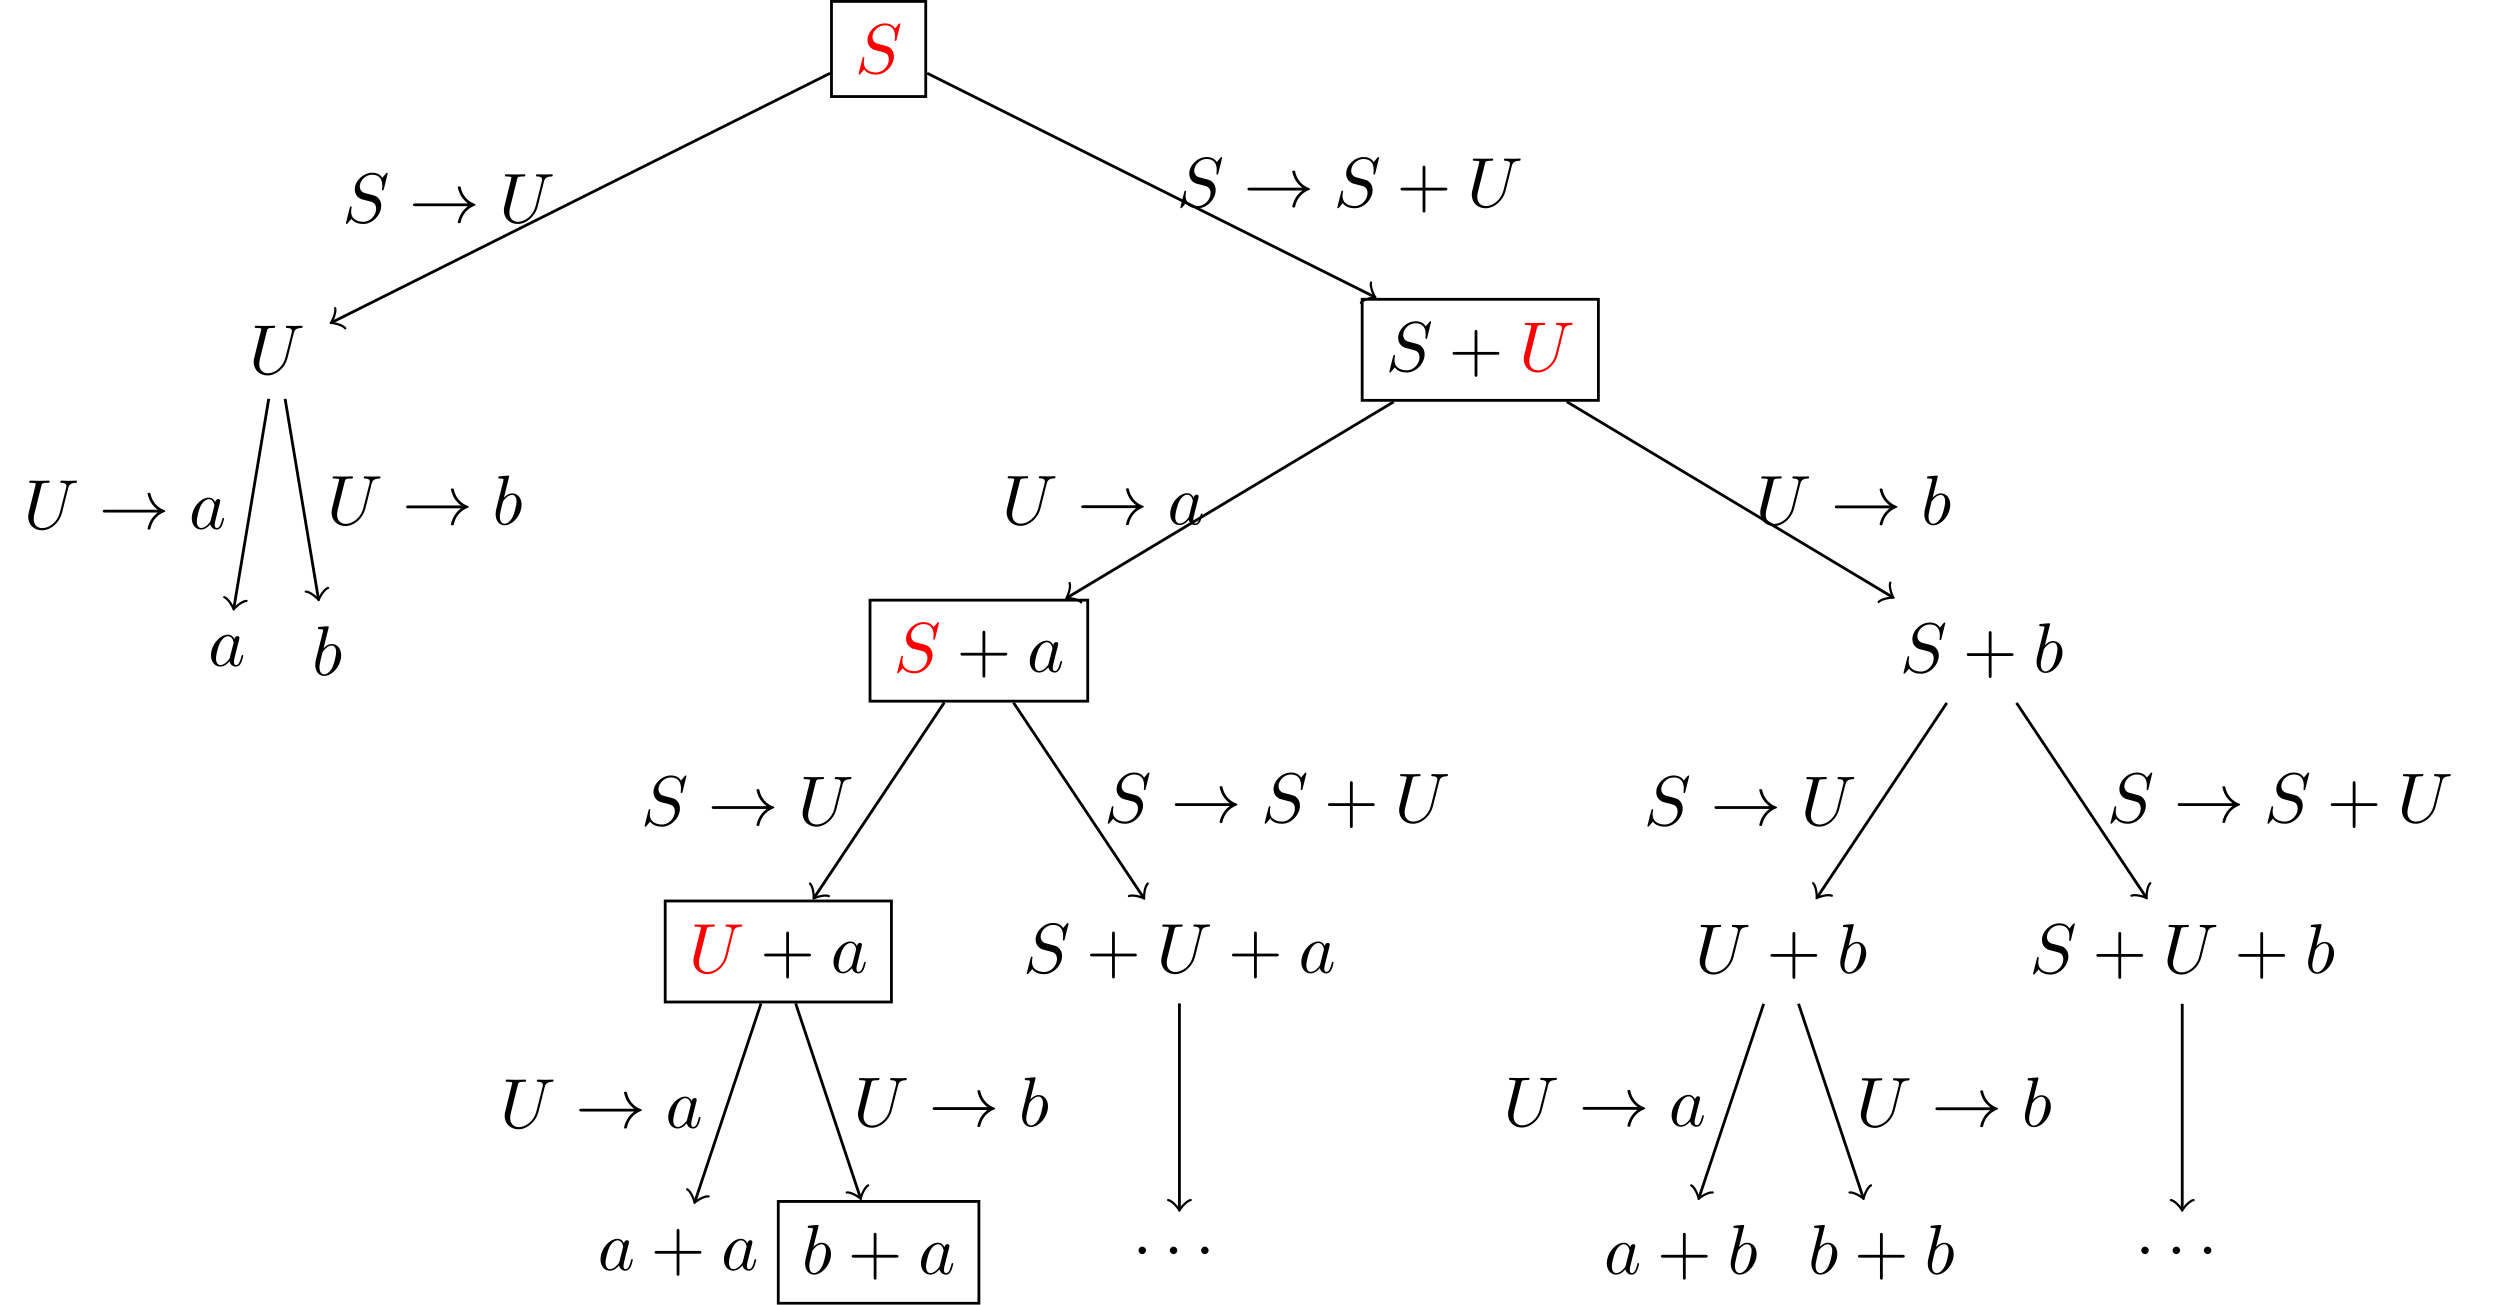 <?xml version='1.0' encoding='UTF-8'?>
<!-- This file was generated by dvisvgm 2.8.1 -->
<svg version='1.1' xmlns='http://www.w3.org/2000/svg' xmlns:xlink='http://www.w3.org/1999/xlink' width='353.348pt' height='184.396pt' viewBox='0 -184.396 353.348 184.396'>
<g id='page1'>
<g transform='matrix(1 0 0 -1 0 0)'>
<path d='M117.52 170.75H130.844V184.199H117.52Z' stroke='#000' fill='none' stroke-width='.399'/>
<path d='M127.263 180.992C127.263 181.022 127.243 181.092 127.153 181.092C127.104 181.092 127.094 181.082 126.974 180.942L126.496 180.374C126.237 180.843 125.719 181.092 125.071 181.092C123.806 181.092 122.611 179.946 122.611 178.741C122.611 177.934 123.139 177.476 123.647 177.326L124.713 177.047C125.081 176.958 125.629 176.808 125.629 175.992C125.629 175.095 124.812 174.159 123.836 174.159C123.199 174.159 122.093 174.378 122.093 175.613C122.093 175.852 122.143 176.091 122.153 176.151C122.163 176.191 122.173 176.201 122.173 176.221C122.173 176.32 122.103 176.33 122.053 176.33C122.003 176.33 121.984 176.32 121.954 176.29C121.914 176.251 121.356 173.979 121.356 173.949C121.356 173.89 121.406 173.85 121.466 173.85C121.516 173.85 121.525 173.86 121.645 173.999L122.133 174.567C122.561 173.989 123.239 173.85 123.816 173.85C125.171 173.85 126.346 175.175 126.346 176.41C126.346 177.097 126.008 177.436 125.858 177.575C125.629 177.804 125.48 177.844 124.593 178.073C124.374 178.133 124.016 178.233 123.926 178.253C123.657 178.342 123.318 178.631 123.318 179.159C123.318 179.966 124.115 180.813 125.061 180.813C125.888 180.813 126.496 180.384 126.496 179.269C126.496 178.95 126.456 178.771 126.456 178.711C126.456 178.701 126.456 178.611 126.576 178.611C126.675 178.611 126.685 178.641 126.725 178.811L127.263 180.992Z' fill='#f00'/>
<path d='M41.521 137.307C41.621 137.715 41.8 138.014 42.597 138.044C42.647 138.044 42.767 138.054 42.767 138.243C42.767 138.253 42.767 138.352 42.637 138.352C42.308 138.352 41.96 138.323 41.621 138.323S40.914 138.352 40.585 138.352C40.525 138.352 40.406 138.352 40.406 138.153C40.406 138.044 40.505 138.044 40.585 138.044C41.153 138.034 41.262 137.825 41.262 137.606C41.262 137.576 41.243 137.426 41.233 137.396L40.336 133.84C39.997 132.505 38.852 131.639 37.856 131.639C37.178 131.639 36.64 132.077 36.64 132.934C36.64 132.954 36.64 133.272 36.75 133.711L37.716 137.586C37.806 137.944 37.826 138.044 38.553 138.044C38.812 138.044 38.892 138.044 38.892 138.243C38.892 138.352 38.782 138.352 38.752 138.352C38.473 138.352 37.756 138.323 37.477 138.323C37.188 138.323 36.481 138.352 36.192 138.352C36.113 138.352 36.003 138.352 36.003 138.153C36.003 138.044 36.093 138.044 36.282 138.044C36.302 138.044 36.491 138.044 36.66 138.024C36.84 138.004 36.929 137.994 36.929 137.864C36.929 137.805 36.82 137.386 36.76 137.157L36.541 136.281C36.451 135.892 35.973 134.009 35.933 133.82C35.863 133.541 35.863 133.392 35.863 133.242C35.863 132.027 36.77 131.33 37.816 131.33C39.071 131.33 40.306 132.456 40.635 133.77L41.521 137.307Z'/>
<path d='M117.32 174.043L47.012 138.887' stroke='#000' fill='none' stroke-width='.399' stroke-miterlimit='10'/>
<path d='M48.797 137.996C48.437 138.484 47.059 138.797 46.746 138.754C46.969 138.977 47.547 140.266 47.371 140.848' stroke='#000' fill='none' stroke-width='.319' stroke-miterlimit='10' stroke-linecap='round' stroke-linejoin='round'/>
<path d='M33.137 94.054C32.957 94.423 32.669 94.692 32.22 94.692C31.055 94.692 29.819 93.227 29.819 91.773C29.819 90.837 30.367 90.179 31.144 90.179C31.344 90.179 31.842 90.219 32.439 90.927C32.519 90.508 32.868 90.179 33.346 90.179C33.694 90.179 33.924 90.409 34.083 90.727C34.252 91.086 34.382 91.694 34.382 91.713C34.382 91.813 34.292 91.813 34.262 91.813C34.163 91.813 34.153 91.773 34.123 91.634C33.954 90.986 33.774 90.399 33.366 90.399C33.097 90.399 33.067 90.657 33.067 90.857C33.067 91.076 33.087 91.156 33.196 91.594C33.306 92.012 33.326 92.112 33.415 92.491L33.774 93.885C33.844 94.164 33.844 94.184 33.844 94.224C33.844 94.393 33.724 94.493 33.555 94.493C33.316 94.493 33.166 94.273 33.137 94.054ZM32.489 91.474C32.439 91.295 32.439 91.275 32.29 91.106C31.852 90.558 31.443 90.399 31.164 90.399C30.666 90.399 30.527 90.947 30.527 91.335C30.527 91.833 30.845 93.058 31.074 93.516C31.384 94.104 31.832 94.473 32.23 94.473C32.878 94.473 33.017 93.656 33.017 93.596S32.997 93.477 32.987 93.427L32.489 91.474Z'/>
<path d='M37.984 128.027L33.07 98.551' stroke='#000' fill='none' stroke-width='.399' stroke-miterlimit='10'/>
<path d='M34.84 99.465C34.234 99.465 33.172 98.531 33.023 98.254C32.973 98.566 32.27 99.793 31.695 99.992' stroke='#000' fill='none' stroke-width='.319' stroke-miterlimit='10' stroke-linecap='round' stroke-linejoin='round'/>
<path d='M9.646 115.418C9.746 115.826 9.925 116.125 10.722 116.155C10.772 116.155 10.892 116.165 10.892 116.354C10.892 116.364 10.892 116.463 10.762 116.463C10.433 116.463 10.085 116.434 9.746 116.434S9.039 116.463 8.71 116.463C8.65 116.463 8.531 116.463 8.531 116.264C8.531 116.155 8.63 116.155 8.71 116.155C9.278 116.145 9.387 115.936 9.387 115.717C9.387 115.687 9.368 115.537 9.358 115.507L8.461 111.951C8.122 110.616 6.977 109.75 5.981 109.75C5.303 109.75 4.765 110.188 4.765 111.045C4.765 111.065 4.765 111.383 4.875 111.822L5.841 115.697C5.931 116.055 5.951 116.155 6.678 116.155C6.937 116.155 7.017 116.155 7.017 116.354C7.017 116.463 6.907 116.463 6.877 116.463C6.598 116.463 5.881 116.434 5.602 116.434C5.313 116.434 4.606 116.463 4.317 116.463C4.238 116.463 4.128 116.463 4.128 116.264C4.128 116.155 4.218 116.155 4.407 116.155C4.427 116.155 4.616 116.155 4.785 116.135C4.965 116.115 5.054 116.105 5.054 115.975C5.054 115.916 4.945 115.497 4.885 115.268L4.666 114.392C4.576 114.003 4.098 112.12 4.058 111.931C3.988 111.652 3.988 111.503 3.988 111.353C3.988 110.138 4.895 109.441 5.941 109.441C7.196 109.441 8.431 110.567 8.76 111.881L9.646 115.418Z'/>
<path d='M22.284 111.951C21.736 111.533 21.467 111.124 21.387 110.995C20.939 110.308 20.859 109.68 20.859 109.67C20.859 109.55 20.979 109.55 21.059 109.55C21.228 109.55 21.238 109.57 21.278 109.75C21.507 110.726 22.094 111.562 23.22 112.021C23.339 112.061 23.369 112.081 23.369 112.15C23.369 112.22 23.31 112.25 23.29 112.26C22.851 112.429 21.646 112.927 21.268 114.601C21.238 114.72 21.228 114.75 21.059 114.75C20.979 114.75 20.859 114.75 20.859 114.631C20.859 114.611 20.949 113.983 21.367 113.316C21.566 113.017 21.855 112.668 22.284 112.349H14.883C14.703 112.349 14.524 112.349 14.524 112.15C14.524 111.951 14.703 111.951 14.883 111.951H22.284Z'/>
<path d='M30.422 113.425C30.242 113.794 29.954 114.063 29.505 114.063C28.34 114.063 27.104 112.598 27.104 111.144C27.104 110.208 27.652 109.55 28.429 109.55C28.629 109.55 29.127 109.59 29.724 110.298C29.804 109.879 30.153 109.55 30.631 109.55C30.979 109.55 31.209 109.78 31.368 110.098C31.537 110.457 31.667 111.065 31.667 111.084C31.667 111.184 31.577 111.184 31.547 111.184C31.448 111.184 31.438 111.144 31.408 111.005C31.239 110.357 31.059 109.77 30.651 109.77C30.382 109.77 30.352 110.028 30.352 110.228C30.352 110.447 30.372 110.527 30.481 110.965C30.591 111.383 30.611 111.483 30.7 111.862L31.059 113.256C31.129 113.535 31.129 113.555 31.129 113.595C31.129 113.764 31.009 113.864 30.84 113.864C30.601 113.864 30.451 113.644 30.422 113.425ZM29.774 110.845C29.724 110.666 29.724 110.646 29.575 110.477C29.137 109.929 28.728 109.77 28.449 109.77C27.951 109.77 27.812 110.318 27.812 110.706C27.812 111.204 28.13 112.429 28.359 112.888C28.669 113.475 29.117 113.844 29.515 113.844C30.163 113.844 30.302 113.027 30.302 112.967S30.282 112.847 30.272 112.798L29.774 110.845Z'/>
<path d='M46.47 95.777C46.47 95.787 46.47 95.887 46.34 95.887C46.111 95.887 45.384 95.807 45.125 95.787C45.045 95.777 44.936 95.767 44.936 95.588C44.936 95.469 45.025 95.469 45.175 95.469C45.653 95.469 45.673 95.399 45.673 95.299C45.673 95.23 45.583 94.891 45.533 94.682L44.717 91.434C44.597 90.936 44.557 90.777 44.557 90.428C44.557 89.482 45.085 88.864 45.822 88.864C46.998 88.864 48.223 90.349 48.223 91.783C48.223 92.69 47.695 93.377 46.898 93.377C46.44 93.377 46.032 93.088 45.733 92.779L46.47 95.777ZM45.533 92.012C45.593 92.231 45.593 92.251 45.683 92.361C46.171 93.008 46.619 93.158 46.878 93.158C47.237 93.158 47.506 92.859 47.506 92.221C47.506 91.634 47.177 90.488 46.998 90.11C46.669 89.442 46.211 89.084 45.822 89.084C45.484 89.084 45.155 89.352 45.155 90.09C45.155 90.279 45.155 90.468 45.314 91.096L45.533 92.012Z'/>
<path d='M40.293 128.027L44.988 99.863' stroke='#000' fill='none' stroke-width='.399' stroke-miterlimit='10'/>
<path d='M46.363 101.305C45.789 101.109 45.086 99.879 45.039 99.57C44.891 99.848 43.824 100.781 43.219 100.781' stroke='#000' fill='none' stroke-width='.319' stroke-miterlimit='10' stroke-linecap='round' stroke-linejoin='round'/>
<path d='M52.524 116.019C52.624 116.428 52.803 116.727 53.6 116.757C53.65 116.757 53.77 116.767 53.77 116.956C53.77 116.966 53.77 117.065 53.64 117.065C53.311 117.065 52.963 117.036 52.624 117.036S51.917 117.065 51.588 117.065C51.528 117.065 51.409 117.065 51.409 116.866C51.409 116.757 51.508 116.757 51.588 116.757C52.156 116.747 52.265 116.538 52.265 116.319C52.265 116.289 52.246 116.139 52.236 116.109L51.339 112.553C51 111.218 49.855 110.352 48.859 110.352C48.181 110.352 47.643 110.79 47.643 111.647C47.643 111.667 47.643 111.985 47.753 112.424L48.719 116.299C48.809 116.657 48.829 116.757 49.556 116.757C49.815 116.757 49.895 116.757 49.895 116.956C49.895 117.065 49.785 117.065 49.755 117.065C49.476 117.065 48.759 117.036 48.48 117.036C48.191 117.036 47.484 117.065 47.195 117.065C47.116 117.065 47.006 117.065 47.006 116.866C47.006 116.757 47.096 116.757 47.285 116.757C47.305 116.757 47.494 116.757 47.663 116.737C47.843 116.717 47.932 116.707 47.932 116.577C47.932 116.518 47.823 116.099 47.763 115.87L47.544 114.994C47.454 114.605 46.976 112.722 46.936 112.533C46.867 112.254 46.867 112.105 46.867 111.955C46.867 110.74 47.773 110.043 48.819 110.043C50.074 110.043 51.309 111.169 51.638 112.483L52.524 116.019Z'/>
<path d='M65.163 112.553C64.615 112.135 64.346 111.726 64.266 111.597C63.818 110.909 63.738 110.282 63.738 110.272C63.738 110.152 63.858 110.152 63.938 110.152C64.107 110.152 64.117 110.172 64.157 110.352C64.386 111.328 64.973 112.164 66.099 112.623C66.218 112.663 66.248 112.683 66.248 112.752C66.248 112.822 66.189 112.852 66.169 112.862C65.73 113.031 64.525 113.529 64.147 115.203C64.117 115.322 64.107 115.352 63.938 115.352C63.858 115.352 63.738 115.352 63.738 115.233C63.738 115.213 63.828 114.585 64.246 113.918C64.445 113.619 64.734 113.27 65.163 112.951H57.762C57.582 112.951 57.403 112.951 57.403 112.752C57.403 112.553 57.582 112.553 57.762 112.553H65.163Z'/>
<path d='M71.966 117.065C71.966 117.075 71.966 117.175 71.836 117.175C71.607 117.175 70.88 117.095 70.621 117.075C70.541 117.065 70.432 117.055 70.432 116.876C70.432 116.757 70.521 116.757 70.671 116.757C71.149 116.757 71.169 116.687 71.169 116.587C71.169 116.518 71.079 116.179 71.029 115.97L70.213 112.722C70.093 112.224 70.053 112.065 70.053 111.716C70.053 110.77 70.581 110.152 71.318 110.152C72.494 110.152 73.719 111.637 73.719 113.071C73.719 113.978 73.191 114.665 72.394 114.665C71.936 114.665 71.528 114.376 71.229 114.067L71.966 117.065ZM71.029 113.3C71.089 113.519 71.089 113.539 71.179 113.649C71.667 114.296 72.115 114.446 72.374 114.446C72.733 114.446 73.002 114.147 73.002 113.509C73.002 112.922 72.673 111.776 72.494 111.398C72.165 110.73 71.707 110.372 71.318 110.372C70.98 110.372 70.651 110.64 70.651 111.378C70.651 111.567 70.651 111.756 70.81 112.384L71.029 113.3Z'/>
<path d='M54.798 159.882C54.798 159.912 54.778 159.982 54.688 159.982C54.639 159.982 54.629 159.972 54.509 159.832L54.031 159.264C53.772 159.733 53.254 159.982 52.606 159.982C51.341 159.982 50.146 158.836 50.146 157.631C50.146 156.824 50.674 156.366 51.182 156.216L52.248 155.937C52.616 155.848 53.164 155.698 53.164 154.882C53.164 153.985 52.347 153.049 51.371 153.049C50.734 153.049 49.628 153.268 49.628 154.503C49.628 154.742 49.678 154.981 49.688 155.041C49.698 155.081 49.708 155.091 49.708 155.111C49.708 155.21 49.638 155.22 49.588 155.22C49.538 155.22 49.519 155.21 49.489 155.18C49.449 155.141 48.891 152.869 48.891 152.839C48.891 152.78 48.941 152.74 49 152.74C49.05 152.74 49.06 152.75 49.18 152.889L49.668 153.457C50.096 152.879 50.774 152.74 51.351 152.74C52.706 152.74 53.881 154.065 53.881 155.3C53.881 155.987 53.543 156.326 53.393 156.465C53.164 156.694 53.015 156.734 52.128 156.963C51.909 157.023 51.55 157.123 51.461 157.143C51.192 157.232 50.853 157.521 50.853 158.049C50.853 158.856 51.65 159.703 52.596 159.703C53.423 159.703 54.031 159.274 54.031 158.159C54.031 157.84 53.991 157.661 53.991 157.601C53.991 157.591 53.991 157.501 54.111 157.501C54.21 157.501 54.22 157.531 54.26 157.701L54.798 159.882Z'/>
<path d='M66.131 155.25C65.583 154.832 65.314 154.423 65.234 154.294C64.786 153.607 64.706 152.979 64.706 152.969C64.706 152.849 64.826 152.849 64.906 152.849C65.075 152.849 65.085 152.869 65.125 153.049C65.354 154.025 65.941 154.862 67.067 155.32C67.186 155.36 67.216 155.38 67.216 155.449S67.157 155.549 67.137 155.559C66.698 155.728 65.493 156.226 65.115 157.9C65.085 158.019 65.075 158.049 64.906 158.049C64.826 158.049 64.706 158.049 64.706 157.93C64.706 157.91 64.796 157.282 65.214 156.615C65.413 156.316 65.702 155.967 66.131 155.648H58.73C58.55 155.648 58.371 155.648 58.371 155.449C58.371 155.25 58.55 155.25 58.73 155.25H66.131Z'/>
<path d='M76.878 158.717C76.978 159.125 77.157 159.424 77.954 159.454C78.004 159.454 78.124 159.464 78.124 159.653C78.124 159.663 78.124 159.762 77.994 159.762C77.665 159.762 77.317 159.733 76.978 159.733S76.271 159.762 75.942 159.762C75.882 159.762 75.763 159.762 75.763 159.563C75.763 159.454 75.862 159.454 75.942 159.454C76.51 159.444 76.619 159.235 76.619 159.016C76.619 158.986 76.6 158.836 76.59 158.806L75.693 155.25C75.354 153.915 74.209 153.049 73.213 153.049C72.535 153.049 71.997 153.487 71.997 154.344C71.997 154.364 71.997 154.682 72.107 155.121L73.073 158.996C73.163 159.354 73.183 159.454 73.91 159.454C74.169 159.454 74.249 159.454 74.249 159.653C74.249 159.762 74.139 159.762 74.109 159.762C73.83 159.762 73.113 159.733 72.834 159.733C72.545 159.733 71.838 159.762 71.549 159.762C71.47 159.762 71.36 159.762 71.36 159.563C71.36 159.454 71.45 159.454 71.639 159.454C71.659 159.454 71.848 159.454 72.017 159.434C72.197 159.414 72.286 159.404 72.286 159.274C72.286 159.215 72.177 158.796 72.117 158.567L71.898 157.691C71.808 157.302 71.33 155.419 71.29 155.23C71.221 154.951 71.221 154.802 71.221 154.652C71.221 153.437 72.127 152.74 73.173 152.74C74.428 152.74 75.663 153.866 75.992 155.18L76.878 158.717Z'/>
<path d='M192.527 127.812H225.914V142.094H192.527Z' stroke='#000' fill='none' stroke-width='.399' stroke-miterlimit='10'/>
<path d='M202.27 138.887C202.27 138.917 202.25 138.987 202.16 138.987C202.111 138.987 202.101 138.977 201.981 138.837L201.503 138.269C201.244 138.738 200.726 138.987 200.078 138.987C198.813 138.987 197.618 137.841 197.618 136.636C197.618 135.829 198.146 135.371 198.654 135.221L199.72 134.942C200.088 134.853 200.636 134.703 200.636 133.887C200.636 132.99 199.819 132.054 198.843 132.054C198.206 132.054 197.1 132.273 197.1 133.508C197.1 133.747 197.15 133.986 197.16 134.046C197.17 134.086 197.18 134.096 197.18 134.116C197.18 134.215 197.11 134.225 197.06 134.225C197.01 134.225 196.991 134.215 196.961 134.185C196.921 134.146 196.363 131.874 196.363 131.844C196.363 131.785 196.413 131.745 196.472 131.745C196.522 131.745 196.532 131.755 196.652 131.894L197.14 132.462C197.568 131.884 198.246 131.745 198.823 131.745C200.178 131.745 201.353 133.07 201.353 134.305C201.353 134.992 201.015 135.331 200.865 135.47C200.636 135.699 200.487 135.739 199.6 135.968C199.381 136.028 199.022 136.128 198.933 136.148C198.664 136.237 198.325 136.526 198.325 137.054C198.325 137.861 199.122 138.708 200.068 138.708C200.895 138.708 201.503 138.279 201.503 137.164C201.503 136.845 201.463 136.666 201.463 136.606C201.463 136.596 201.463 136.506 201.583 136.506C201.682 136.506 201.692 136.536 201.732 136.706L202.27 138.887Z'/>
<path d='M208.816 134.255H211.595C211.735 134.255 211.924 134.255 211.924 134.454C211.924 134.653 211.735 134.653 211.595 134.653H208.816V137.443C208.816 137.582 208.816 137.772 208.617 137.772C208.418 137.772 208.418 137.582 208.418 137.443V134.653H205.629C205.489 134.653 205.3 134.653 205.3 134.454C205.3 134.255 205.489 134.255 205.629 134.255H208.418V131.466C208.418 131.327 208.418 131.137 208.617 131.137C208.816 131.137 208.816 131.327 208.816 131.466V134.255Z'/>
<path d='M221.03 137.722C221.13 138.13 221.309 138.429 222.106 138.459C222.156 138.459 222.276 138.469 222.276 138.658C222.276 138.668 222.276 138.767 222.146 138.767C221.817 138.767 221.469 138.738 221.13 138.738S220.423 138.767 220.094 138.767C220.034 138.767 219.915 138.767 219.915 138.568C219.915 138.459 220.014 138.459 220.094 138.459C220.662 138.449 220.771 138.24 220.771 138.021C220.771 137.991 220.752 137.841 220.742 137.811L219.845 134.255C219.506 132.92 218.361 132.054 217.365 132.054C216.687 132.054 216.149 132.492 216.149 133.349C216.149 133.369 216.149 133.687 216.259 134.126L217.225 138.001C217.315 138.359 217.335 138.459 218.062 138.459C218.321 138.459 218.401 138.459 218.401 138.658C218.401 138.767 218.291 138.767 218.261 138.767C217.982 138.767 217.265 138.738 216.986 138.738C216.697 138.738 215.99 138.767 215.701 138.767C215.622 138.767 215.512 138.767 215.512 138.568C215.512 138.459 215.602 138.459 215.791 138.459C215.811 138.459 216 138.459 216.169 138.439C216.349 138.419 216.438 138.409 216.438 138.279C216.438 138.22 216.329 137.801 216.269 137.572L216.05 136.696C215.96 136.307 215.482 134.424 215.442 134.235C215.372 133.956 215.372 133.807 215.372 133.657C215.372 132.442 216.279 131.745 217.325 131.745C218.58 131.745 219.815 132.871 220.144 134.185L221.03 137.722Z' fill='#f00'/>
<path d='M131.043 174.047L194.137 142.496' stroke='#000' fill='none' stroke-width='.399' stroke-miterlimit='10'/>
<path d='M193.781 144.457C193.605 143.879 194.183 142.586 194.406 142.364C194.093 142.407 192.711 142.094 192.355 141.606' stroke='#000' fill='none' stroke-width='.319' stroke-miterlimit='10' stroke-linecap='round' stroke-linejoin='round'/>
<path d='M122.969 85.293H153.738V99.57H122.969Z' stroke='#000' fill='none' stroke-width='.399' stroke-miterlimit='10'/>
<path d='M132.715 96.368C132.715 96.398 132.695 96.468 132.605 96.468C132.556 96.468 132.546 96.458 132.426 96.318L131.948 95.75C131.689 96.219 131.171 96.468 130.523 96.468C129.258 96.468 128.063 95.322 128.063 94.117C128.063 93.31 128.591 92.852 129.099 92.702L130.165 92.423C130.533 92.334 131.081 92.184 131.081 91.368C131.081 90.471 130.264 89.535 129.288 89.535C128.651 89.535 127.545 89.754 127.545 90.989C127.545 91.228 127.595 91.467 127.605 91.527C127.615 91.567 127.625 91.577 127.625 91.597C127.625 91.696 127.555 91.706 127.505 91.706C127.455 91.706 127.436 91.696 127.406 91.666C127.366 91.627 126.808 89.355 126.808 89.325C126.808 89.266 126.858 89.226 126.917 89.226C126.967 89.226 126.977 89.236 127.097 89.375L127.585 89.943C128.013 89.365 128.691 89.226 129.268 89.226C130.623 89.226 131.798 90.551 131.798 91.786C131.798 92.473 131.46 92.812 131.31 92.951C131.081 93.18 130.932 93.22 130.045 93.449C129.826 93.509 129.467 93.609 129.378 93.629C129.109 93.718 128.77 94.007 128.77 94.535C128.77 95.342 129.567 96.189 130.513 96.189C131.34 96.189 131.948 95.76 131.948 94.645C131.948 94.326 131.908 94.147 131.908 94.087C131.908 94.077 131.908 93.987 132.028 93.987C132.127 93.987 132.137 94.017 132.177 94.187L132.715 96.368Z' fill='#f00'/>
<path d='M139.261 91.736H142.04C142.18 91.736 142.369 91.736 142.369 91.935C142.369 92.134 142.18 92.134 142.04 92.134H139.261V94.924C139.261 95.063 139.261 95.253 139.062 95.253C138.863 95.253 138.863 95.063 138.863 94.924V92.134H136.074C135.934 92.134 135.745 92.134 135.745 91.935C135.745 91.736 135.934 91.736 136.074 91.736H138.863V88.947C138.863 88.808 138.863 88.618 139.062 88.618C139.261 88.618 139.261 88.808 139.261 88.947V91.736Z'/>
<path d='M148.866 93.21C148.686 93.579 148.397 93.848 147.949 93.848C146.784 93.848 145.548 92.383 145.548 90.929C145.548 89.993 146.096 89.335 146.873 89.335C147.072 89.335 147.571 89.375 148.168 90.083C148.248 89.664 148.597 89.335 149.075 89.335C149.423 89.335 149.652 89.565 149.812 89.883C149.981 90.242 150.111 90.85 150.111 90.869C150.111 90.969 150.021 90.969 149.991 90.969C149.892 90.969 149.882 90.929 149.852 90.79C149.682 90.142 149.503 89.555 149.095 89.555C148.826 89.555 148.796 89.813 148.796 90.013C148.796 90.232 148.816 90.312 148.925 90.75C149.035 91.168 149.055 91.268 149.144 91.647L149.503 93.041C149.573 93.32 149.573 93.34 149.573 93.38C149.573 93.549 149.453 93.649 149.284 93.649C149.045 93.649 148.895 93.429 148.866 93.21ZM148.218 90.63C148.168 90.451 148.168 90.431 148.019 90.262C147.581 89.714 147.172 89.555 146.893 89.555C146.395 89.555 146.256 90.103 146.256 90.491C146.256 90.989 146.574 92.214 146.803 92.673C147.112 93.26 147.561 93.629 147.959 93.629C148.607 93.629 148.746 92.812 148.746 92.752C148.746 92.693 148.726 92.633 148.716 92.583L148.218 90.63Z'/>
<path d='M196.992 127.613L150.973 100.008' stroke='#000' fill='none' stroke-width='.399' stroke-miterlimit='10'/>
<path d='M152.82 99.254C152.425 99.715 151.023 99.922 150.718 99.851C150.922 100.094 151.402 101.426 151.179 101.988' stroke='#000' fill='none' stroke-width='.319' stroke-miterlimit='10' stroke-linecap='round' stroke-linejoin='round'/>
<path d='M94.019 42.773H125.992V57.051H94.019Z' stroke='#000' fill='none' stroke-width='.399' stroke-miterlimit='10'/>
<path d='M103.666 52.683C103.766 53.091 103.945 53.39 104.742 53.42C104.792 53.42 104.912 53.43 104.912 53.619C104.912 53.629 104.912 53.728 104.782 53.728C104.453 53.728 104.105 53.699 103.766 53.699S103.059 53.728 102.73 53.728C102.67 53.728 102.551 53.728 102.551 53.529C102.551 53.42 102.65 53.42 102.73 53.42C103.298 53.41 103.407 53.201 103.407 52.982C103.407 52.952 103.388 52.802 103.378 52.772L102.481 49.216C102.142 47.881 100.997 47.015 100.001 47.015C99.323 47.015 98.785 47.453 98.785 48.31C98.785 48.33 98.785 48.648 98.895 49.087L99.861 52.962C99.951 53.32 99.971 53.42 100.698 53.42C100.957 53.42 101.037 53.42 101.037 53.619C101.037 53.728 100.927 53.728 100.897 53.728C100.618 53.728 99.901 53.699 99.622 53.699C99.333 53.699 98.626 53.728 98.337 53.728C98.258 53.728 98.148 53.728 98.148 53.529C98.148 53.42 98.238 53.42 98.427 53.42C98.447 53.42 98.636 53.42 98.805 53.4C98.985 53.38 99.074 53.37 99.074 53.24C99.074 53.181 98.965 52.762 98.905 52.533L98.686 51.657C98.596 51.268 98.118 49.385 98.078 49.196C98.008 48.917 98.008 48.768 98.008 48.618C98.008 47.403 98.915 46.706 99.961 46.706C101.216 46.706 102.451 47.832 102.78 49.146L103.666 52.683Z' fill='#f00'/>
<path d='M111.517 49.216H114.296C114.436 49.216 114.625 49.216 114.625 49.415C114.625 49.614 114.436 49.614 114.296 49.614H111.517V52.404C111.517 52.543 111.517 52.733 111.318 52.733C111.119 52.733 111.119 52.543 111.119 52.404V49.614H108.33C108.19 49.614 108.001 49.614 108.001 49.415C108.001 49.216 108.19 49.216 108.33 49.216H111.119V46.427C111.119 46.288 111.119 46.098 111.318 46.098C111.517 46.098 111.517 46.288 111.517 46.427V49.216Z'/>
<path d='M121.122 50.69C120.942 51.059 120.653 51.328 120.205 51.328C119.04 51.328 117.804 49.863 117.804 48.409C117.804 47.473 118.352 46.815 119.129 46.815C119.329 46.815 119.827 46.855 120.424 47.563C120.504 47.144 120.853 46.815 121.331 46.815C121.679 46.815 121.909 47.045 122.068 47.363C122.237 47.722 122.367 48.33 122.367 48.349C122.367 48.449 122.277 48.449 122.247 48.449C122.148 48.449 122.138 48.409 122.108 48.27C121.939 47.622 121.759 47.035 121.351 47.035C121.082 47.035 121.052 47.293 121.052 47.493C121.052 47.712 121.072 47.792 121.181 48.23C121.291 48.648 121.311 48.748 121.4 49.127L121.759 50.521C121.829 50.8 121.829 50.82 121.829 50.86C121.829 51.029 121.709 51.129 121.54 51.129C121.301 51.129 121.151 50.909 121.122 50.69ZM120.474 48.11C120.424 47.931 120.424 47.911 120.275 47.742C119.837 47.194 119.428 47.035 119.149 47.035C118.651 47.035 118.512 47.583 118.512 47.971C118.512 48.469 118.83 49.694 119.059 50.153C119.368 50.74 119.817 51.109 120.215 51.109C120.863 51.109 121.002 50.292 121.002 50.232C121.002 50.173 120.982 50.113 120.972 50.063L120.474 48.11Z'/>
<path d='M133.461 85.094L115.152 57.633' stroke='#000' fill='none' stroke-width='.399' stroke-miterlimit='10'/>
<path d='M117.141 57.742C116.59 57.992 115.235 57.578 114.985 57.383C115.071 57.688 114.93 59.098 114.489 59.512' stroke='#000' fill='none' stroke-width='.319' stroke-miterlimit='10' stroke-linecap='round' stroke-linejoin='round'/>
<path d='M88.195 8.668C88.015 9.037 87.727 9.306 87.278 9.306C86.113 9.306 84.877 7.841 84.877 6.387C84.877 5.451 85.425 4.793 86.202 4.793C86.402 4.793 86.9 4.833 87.497 5.54C87.577 5.122 87.926 4.793 88.404 4.793C88.752 4.793 88.982 5.023 89.141 5.341C89.31 5.7 89.44 6.308 89.44 6.327C89.44 6.427 89.35 6.427 89.32 6.427C89.221 6.427 89.211 6.387 89.181 6.248C89.012 5.6 88.832 5.013 88.424 5.013C88.155 5.013 88.125 5.271 88.125 5.471C88.125 5.69 88.145 5.77 88.254 6.208C88.364 6.626 88.384 6.726 88.473 7.105L88.832 8.499C88.902 8.778 88.902 8.798 88.902 8.838C88.902 9.007 88.782 9.107 88.613 9.107C88.374 9.107 88.224 8.887 88.195 8.668ZM87.547 6.088C87.497 5.909 87.497 5.889 87.348 5.72C86.91 5.172 86.501 5.013 86.222 5.013C85.724 5.013 85.585 5.56 85.585 5.949C85.585 6.447 85.903 7.672 86.132 8.13C86.442 8.718 86.89 9.087 87.288 9.087C87.936 9.087 88.075 8.27 88.075 8.21C88.075 8.15 88.055 8.09 88.045 8.041L87.547 6.088Z'/>
<path d='M96.033 7.194H98.812C98.952 7.194 99.141 7.194 99.141 7.393C99.141 7.592 98.952 7.592 98.812 7.592H96.033V10.382C96.033 10.521 96.033 10.71 95.834 10.71C95.635 10.71 95.635 10.521 95.635 10.382V7.592H92.846C92.706 7.592 92.517 7.592 92.517 7.393C92.517 7.194 92.706 7.194 92.846 7.194H95.635V4.405C95.635 4.265 95.635 4.076 95.834 4.076C96.033 4.076 96.033 4.265 96.033 4.405V7.194Z'/>
<path d='M105.638 8.668C105.458 9.037 105.169 9.306 104.721 9.306C103.556 9.306 102.32 7.841 102.32 6.387C102.32 5.451 102.868 4.793 103.645 4.793C103.844 4.793 104.343 4.833 104.94 5.54C105.02 5.122 105.369 4.793 105.847 4.793C106.195 4.793 106.424 5.023 106.584 5.341C106.753 5.7 106.883 6.308 106.883 6.327C106.883 6.427 106.793 6.427 106.763 6.427C106.664 6.427 106.654 6.387 106.624 6.248C106.454 5.6 106.275 5.013 105.867 5.013C105.598 5.013 105.568 5.271 105.568 5.471C105.568 5.69 105.588 5.77 105.697 6.208C105.807 6.626 105.827 6.726 105.916 7.105L106.275 8.499C106.345 8.778 106.345 8.798 106.345 8.838C106.345 9.007 106.225 9.107 106.056 9.107C105.817 9.107 105.667 8.887 105.638 8.668ZM104.99 6.088C104.94 5.909 104.94 5.889 104.791 5.72C104.353 5.172 103.944 5.013 103.665 5.013C103.167 5.013 103.028 5.56 103.028 5.949C103.028 6.447 103.346 7.672 103.575 8.13C103.885 8.718 104.333 9.087 104.731 9.087C105.379 9.087 105.518 8.27 105.518 8.21C105.518 8.15 105.498 8.09 105.488 8.041L104.99 6.088Z'/>
<path d='M107.562 42.574L98.258 14.668' stroke='#000' fill='none' stroke-width='.399' stroke-miterlimit='10'/>
<path d='M100.148 15.297C99.551 15.391 98.352 14.637 98.164 14.383C98.164 14.699 97.66 16.023 97.125 16.305' stroke='#000' fill='none' stroke-width='.319' stroke-miterlimit='10' stroke-linecap='round' stroke-linejoin='round'/>
<path d='M76.99 30.758C77.09 31.167 77.269 31.466 78.066 31.496C78.116 31.496 78.236 31.506 78.236 31.695C78.236 31.705 78.236 31.804 78.106 31.804C77.777 31.804 77.429 31.775 77.09 31.775S76.383 31.804 76.054 31.804C75.994 31.804 75.875 31.804 75.875 31.605C75.875 31.496 75.974 31.496 76.054 31.496C76.622 31.486 76.731 31.277 76.731 31.058C76.731 31.028 76.712 30.878 76.702 30.848L75.805 27.292C75.466 25.957 74.321 25.091 73.325 25.091C72.647 25.091 72.109 25.529 72.109 26.386C72.109 26.406 72.109 26.724 72.219 27.163L73.185 31.038C73.275 31.396 73.295 31.496 74.022 31.496C74.281 31.496 74.361 31.496 74.361 31.695C74.361 31.804 74.251 31.804 74.221 31.804C73.942 31.804 73.225 31.775 72.946 31.775C72.657 31.775 71.95 31.804 71.661 31.804C71.582 31.804 71.472 31.804 71.472 31.605C71.472 31.496 71.562 31.496 71.751 31.496C71.771 31.496 71.96 31.496 72.129 31.476C72.309 31.456 72.398 31.446 72.398 31.316C72.398 31.257 72.289 30.838 72.229 30.609L72.01 29.733C71.92 29.344 71.442 27.461 71.402 27.272C71.332 26.993 71.332 26.844 71.332 26.694C71.332 25.479 72.239 24.782 73.285 24.782C74.54 24.782 75.775 25.908 76.104 27.222L76.99 30.758Z'/>
<path d='M89.629 27.292C89.081 26.874 88.812 26.465 88.732 26.336C88.284 25.648 88.204 25.021 88.204 25.011C88.204 24.891 88.324 24.891 88.403 24.891C88.573 24.891 88.583 24.911 88.623 25.091C88.852 26.067 89.439 26.903 90.565 27.362C90.684 27.402 90.714 27.422 90.714 27.491S90.655 27.591 90.635 27.601C90.196 27.77 88.991 28.268 88.613 29.942C88.583 30.061 88.573 30.091 88.403 30.091C88.324 30.091 88.204 30.091 88.204 29.972C88.204 29.952 88.294 29.324 88.712 28.657C88.911 28.358 89.2 28.009 89.629 27.69H82.228C82.048 27.69 81.869 27.69 81.869 27.491C81.869 27.292 82.048 27.292 82.228 27.292H89.629Z'/>
<path d='M97.767 28.766C97.587 29.135 97.299 29.404 96.85 29.404C95.685 29.404 94.449 27.939 94.449 26.485C94.449 25.549 94.997 24.891 95.774 24.891C95.974 24.891 96.472 24.931 97.069 25.638C97.149 25.22 97.498 24.891 97.976 24.891C98.324 24.891 98.553 25.121 98.713 25.439C98.882 25.798 99.012 26.406 99.012 26.425C99.012 26.525 98.922 26.525 98.892 26.525C98.793 26.525 98.783 26.485 98.753 26.346C98.584 25.698 98.404 25.111 97.996 25.111C97.727 25.111 97.697 25.369 97.697 25.569C97.697 25.788 97.717 25.868 97.826 26.306C97.936 26.724 97.956 26.824 98.045 27.203L98.404 28.597C98.474 28.876 98.474 28.896 98.474 28.936C98.474 29.105 98.354 29.205 98.185 29.205C97.946 29.205 97.796 28.985 97.767 28.766ZM97.119 26.186C97.069 26.007 97.069 25.987 96.92 25.818C96.482 25.27 96.073 25.111 95.794 25.111C95.296 25.111 95.157 25.658 95.157 26.047C95.157 26.545 95.475 27.77 95.704 28.228C96.013 28.816 96.462 29.185 96.86 29.185C97.508 29.185 97.647 28.368 97.647 28.308C97.647 28.248 97.627 28.188 97.617 28.139L97.119 26.186Z'/>
<path d='M110 .195H138.359V14.586H110Z' stroke='#000' fill='none' stroke-width='.399' stroke-miterlimit='10'/>
<path d='M115.702 11.153C115.702 11.163 115.702 11.263 115.572 11.263C115.343 11.263 114.616 11.183 114.357 11.163C114.277 11.153 114.168 11.143 114.168 10.964C114.168 10.845 114.257 10.845 114.407 10.845C114.885 10.845 114.905 10.775 114.905 10.675C114.905 10.606 114.815 10.267 114.765 10.058L113.948 6.81C113.829 6.313 113.789 6.153 113.789 5.804C113.789 4.858 114.317 4.24 115.054 4.24C116.23 4.24 117.455 5.725 117.455 7.159C117.455 8.066 116.927 8.753 116.13 8.753C115.672 8.753 115.263 8.464 114.965 8.155L115.702 11.153ZM114.765 7.388C114.825 7.607 114.825 7.627 114.915 7.737C115.403 8.384 115.851 8.534 116.11 8.534C116.469 8.534 116.738 8.235 116.738 7.598C116.738 7.01 116.409 5.864 116.23 5.486C115.901 4.818 115.443 4.46 115.054 4.46C114.716 4.46 114.387 4.728 114.387 5.466C114.387 5.655 114.387 5.844 114.546 6.472L114.765 7.388Z'/>
<path d='M123.884 6.641H126.663C126.803 6.641 126.992 6.641 126.992 6.84C126.992 7.039 126.803 7.039 126.663 7.039H123.884V9.829C123.884 9.968 123.884 10.158 123.685 10.158C123.486 10.158 123.486 9.968 123.486 9.829V7.039H120.697C120.557 7.039 120.368 7.039 120.368 6.84C120.368 6.641 120.557 6.641 120.697 6.641H123.486V3.852C123.486 3.713 123.486 3.523 123.685 3.523C123.884 3.523 123.884 3.713 123.884 3.852V6.641Z'/>
<path d='M133.489 8.115C133.309 8.484 133.021 8.753 132.572 8.753C131.407 8.753 130.171 7.288 130.171 5.834C130.171 4.898 130.719 4.24 131.496 4.24C131.696 4.24 132.194 4.28 132.791 4.988C132.871 4.569 133.22 4.24 133.698 4.24C134.046 4.24 134.276 4.47 134.435 4.788C134.604 5.147 134.734 5.755 134.734 5.774C134.734 5.874 134.644 5.874 134.614 5.874C134.515 5.874 134.505 5.834 134.475 5.695C134.306 5.047 134.126 4.46 133.718 4.46C133.449 4.46 133.419 4.718 133.419 4.918C133.419 5.137 133.439 5.217 133.548 5.655C133.658 6.073 133.678 6.173 133.767 6.552L134.126 7.946C134.196 8.225 134.196 8.245 134.196 8.285C134.196 8.454 134.076 8.554 133.907 8.554C133.668 8.554 133.518 8.334 133.489 8.115ZM132.841 5.535C132.791 5.356 132.791 5.336 132.642 5.167C132.204 4.619 131.795 4.46 131.516 4.46C131.018 4.46 130.879 5.008 130.879 5.396C130.879 5.894 131.197 7.119 131.426 7.578C131.736 8.165 132.184 8.534 132.582 8.534C133.23 8.534 133.369 7.717 133.369 7.657S133.349 7.538 133.339 7.488L132.841 5.535Z'/>
<path d='M112.453 42.574L121.57 15.223' stroke='#000' fill='none' stroke-width='.399' stroke-miterlimit='10'/>
<path d='M122.707 16.859C122.168 16.574 121.664 15.254 121.664 14.937C121.476 15.191 120.281 15.945 119.679 15.852' stroke='#000' fill='none' stroke-width='.319' stroke-miterlimit='10' stroke-linecap='round' stroke-linejoin='round'/>
<path d='M126.929 30.98C127.029 31.388 127.208 31.687 128.005 31.717C128.055 31.717 128.175 31.727 128.175 31.916C128.175 31.926 128.175 32.025 128.045 32.025C127.716 32.025 127.368 31.996 127.029 31.996S126.322 32.025 125.993 32.025C125.933 32.025 125.814 32.025 125.814 31.826C125.814 31.717 125.913 31.717 125.993 31.717C126.561 31.707 126.67 31.498 126.67 31.279C126.67 31.249 126.651 31.099 126.641 31.069L125.744 27.513C125.405 26.178 124.26 25.312 123.264 25.312C122.586 25.312 122.048 25.75 122.048 26.607C122.048 26.627 122.048 26.945 122.158 27.384L123.124 31.259C123.214 31.617 123.234 31.717 123.961 31.717C124.22 31.717 124.3 31.717 124.3 31.916C124.3 32.025 124.19 32.025 124.16 32.025C123.881 32.025 123.164 31.996 122.885 31.996C122.596 31.996 121.889 32.025 121.6 32.025C121.521 32.025 121.411 32.025 121.411 31.826C121.411 31.717 121.501 31.717 121.69 31.717C121.71 31.717 121.899 31.717 122.068 31.697C122.248 31.677 122.337 31.667 122.337 31.537C122.337 31.478 122.228 31.059 122.168 30.83L121.949 29.954C121.859 29.565 121.381 27.682 121.341 27.493C121.272 27.214 121.272 27.065 121.272 26.915C121.272 25.7 122.178 25.003 123.224 25.003C124.479 25.003 125.714 26.129 126.043 27.443L126.929 30.98Z'/>
<path d='M139.568 27.513C139.02 27.095 138.751 26.686 138.671 26.557C138.223 25.87 138.143 25.242 138.143 25.232C138.143 25.112 138.263 25.112 138.343 25.112C138.512 25.112 138.522 25.132 138.562 25.312C138.791 26.288 139.378 27.125 140.504 27.583C140.623 27.623 140.653 27.643 140.653 27.712C140.653 27.782 140.594 27.812 140.574 27.822C140.135 27.991 138.93 28.489 138.552 30.163C138.522 30.282 138.512 30.312 138.343 30.312C138.263 30.312 138.143 30.312 138.143 30.193C138.143 30.173 138.233 29.545 138.651 28.878C138.85 28.579 139.139 28.23 139.568 27.911H132.167C131.987 27.911 131.808 27.911 131.808 27.712C131.808 27.513 131.987 27.513 132.167 27.513H139.568Z'/>
<path d='M146.371 32.025C146.371 32.035 146.371 32.135 146.241 32.135C146.012 32.135 145.285 32.055 145.026 32.035C144.946 32.025 144.837 32.015 144.837 31.836C144.837 31.717 144.926 31.717 145.076 31.717C145.554 31.717 145.574 31.647 145.574 31.547C145.574 31.478 145.484 31.139 145.434 30.93L144.617 27.682C144.498 27.185 144.458 27.025 144.458 26.676C144.458 25.73 144.986 25.112 145.723 25.112C146.899 25.112 148.124 26.597 148.124 28.031C148.124 28.938 147.596 29.625 146.799 29.625C146.341 29.625 145.932 29.336 145.634 29.027L146.371 32.025ZM145.434 28.26C145.494 28.479 145.494 28.499 145.584 28.609C146.072 29.256 146.52 29.406 146.779 29.406C147.138 29.406 147.407 29.107 147.407 28.47C147.407 27.882 147.078 26.736 146.899 26.358C146.57 25.69 146.112 25.332 145.723 25.332C145.385 25.332 145.056 25.6 145.056 26.338C145.056 26.527 145.056 26.716 145.215 27.344L145.434 28.26Z'/>
<path d='M97.016 74.693C97.016 74.723 96.996 74.793 96.906 74.793C96.857 74.793 96.847 74.783 96.727 74.643L96.249 74.075C95.99 74.544 95.472 74.793 94.824 74.793C93.559 74.793 92.364 73.647 92.364 72.442C92.364 71.635 92.892 71.177 93.4 71.027L94.466 70.748C94.834 70.659 95.382 70.509 95.382 69.692C95.382 68.796 94.565 67.86 93.589 67.86C92.952 67.86 91.846 68.079 91.846 69.314C91.846 69.553 91.896 69.792 91.906 69.852C91.916 69.892 91.926 69.902 91.926 69.922C91.926 70.021 91.856 70.031 91.806 70.031C91.756 70.031 91.737 70.021 91.707 69.991C91.667 69.952 91.109 67.68 91.109 67.65C91.109 67.591 91.159 67.551 91.218 67.551C91.268 67.551 91.278 67.561 91.398 67.7L91.886 68.268C92.314 67.69 92.992 67.551 93.569 67.551C94.924 67.551 96.099 68.876 96.099 70.111C96.099 70.798 95.761 71.137 95.611 71.276C95.382 71.505 95.233 71.545 94.346 71.774C94.127 71.834 93.768 71.934 93.679 71.954C93.41 72.043 93.071 72.332 93.071 72.86C93.071 73.667 93.868 74.514 94.814 74.514C95.641 74.514 96.249 74.085 96.249 72.97C96.249 72.651 96.209 72.472 96.209 72.412C96.209 72.402 96.209 72.312 96.329 72.312C96.428 72.312 96.438 72.342 96.478 72.512L97.016 74.693Z'/>
<path d='M108.35 70.061C107.802 69.643 107.533 69.234 107.453 69.105C107.005 68.417 106.925 67.79 106.925 67.78C106.925 67.66 107.045 67.66 107.125 67.66C107.294 67.66 107.304 67.68 107.344 67.86C107.573 68.836 108.16 69.672 109.286 70.131C109.405 70.171 109.435 70.191 109.435 70.26C109.435 70.33 109.376 70.36 109.356 70.37C108.917 70.539 107.712 71.037 107.334 72.711C107.304 72.83 107.294 72.86 107.125 72.86C107.045 72.86 106.925 72.86 106.925 72.741C106.925 72.721 107.015 72.093 107.433 71.426C107.632 71.127 107.921 70.778 108.35 70.459H100.949C100.769 70.459 100.59 70.459 100.59 70.26C100.59 70.061 100.769 70.061 100.949 70.061H108.35Z'/>
<path d='M119.097 73.527C119.197 73.936 119.376 74.235 120.173 74.265C120.223 74.265 120.343 74.275 120.343 74.464C120.343 74.474 120.343 74.573 120.213 74.573C119.884 74.573 119.536 74.544 119.197 74.544S118.49 74.573 118.161 74.573C118.101 74.573 117.982 74.573 117.982 74.374C117.982 74.265 118.081 74.265 118.161 74.265C118.729 74.255 118.838 74.046 118.838 73.827C118.838 73.797 118.819 73.647 118.809 73.617L117.912 70.061C117.573 68.726 116.428 67.86 115.432 67.86C114.754 67.86 114.216 68.298 114.216 69.155C114.216 69.175 114.216 69.493 114.326 69.932L115.292 73.807C115.382 74.165 115.402 74.265 116.129 74.265C116.388 74.265 116.468 74.265 116.468 74.464C116.468 74.573 116.358 74.573 116.328 74.573C116.049 74.573 115.332 74.544 115.053 74.544C114.764 74.544 114.057 74.573 113.768 74.573C113.689 74.573 113.579 74.573 113.579 74.374C113.579 74.265 113.669 74.265 113.858 74.265C113.878 74.265 114.067 74.265 114.236 74.245C114.416 74.225 114.505 74.215 114.505 74.085C114.505 74.026 114.396 73.607 114.336 73.378L114.117 72.502C114.027 72.113 113.549 70.23 113.509 70.041C113.44 69.762 113.44 69.613 113.44 69.463C113.44 68.248 114.346 67.551 115.392 67.551C116.647 67.551 117.882 68.677 118.211 69.991L119.097 73.527Z'/>
<path d='M151.029 53.848C151.029 53.878 151.009 53.948 150.919 53.948C150.87 53.948 150.86 53.938 150.74 53.798L150.262 53.23C150.003 53.699 149.485 53.948 148.837 53.948C147.572 53.948 146.377 52.802 146.377 51.597C146.377 50.79 146.905 50.332 147.413 50.182L148.479 49.903C148.847 49.814 149.395 49.664 149.395 48.848C149.395 47.951 148.578 47.015 147.602 47.015C146.965 47.015 145.859 47.234 145.859 48.469C145.859 48.708 145.909 48.947 145.919 49.007C145.929 49.047 145.939 49.057 145.939 49.077C145.939 49.176 145.869 49.186 145.819 49.186C145.769 49.186 145.75 49.176 145.72 49.146C145.68 49.107 145.122 46.835 145.122 46.805C145.122 46.746 145.172 46.706 145.232 46.706C145.282 46.706 145.291 46.716 145.411 46.855L145.899 47.423C146.327 46.845 147.005 46.706 147.582 46.706C148.937 46.706 150.112 48.031 150.112 49.266C150.112 49.953 149.774 50.292 149.624 50.431C149.395 50.66 149.246 50.7 148.359 50.929C148.14 50.989 147.782 51.089 147.692 51.109C147.423 51.198 147.084 51.487 147.084 52.015C147.084 52.822 147.881 53.669 148.827 53.669C149.654 53.669 150.262 53.24 150.262 52.125C150.262 51.806 150.222 51.627 150.222 51.567C150.222 51.557 150.222 51.467 150.342 51.467C150.441 51.467 150.451 51.497 150.491 51.667L151.029 53.848Z'/>
<path d='M157.575 49.216H160.354C160.494 49.216 160.683 49.216 160.683 49.415C160.683 49.614 160.494 49.614 160.354 49.614H157.575V52.404C157.575 52.543 157.575 52.733 157.376 52.733C157.177 52.733 157.177 52.543 157.177 52.404V49.614H154.388C154.248 49.614 154.059 49.614 154.059 49.415C154.059 49.216 154.248 49.216 154.388 49.216H157.177V46.427C157.177 46.288 157.177 46.098 157.376 46.098C157.575 46.098 157.575 46.288 157.575 46.427V49.216Z'/>
<path d='M169.789 52.683C169.889 53.091 170.068 53.39 170.865 53.42C170.915 53.42 171.035 53.43 171.035 53.619C171.035 53.629 171.035 53.728 170.905 53.728C170.576 53.728 170.228 53.699 169.889 53.699S169.182 53.728 168.853 53.728C168.793 53.728 168.674 53.728 168.674 53.529C168.674 53.42 168.773 53.42 168.853 53.42C169.421 53.41 169.53 53.201 169.53 52.982C169.53 52.952 169.511 52.802 169.501 52.772L168.604 49.216C168.265 47.881 167.12 47.015 166.124 47.015C165.446 47.015 164.908 47.453 164.908 48.31C164.908 48.33 164.908 48.648 165.018 49.087L165.984 52.962C166.074 53.32 166.094 53.42 166.821 53.42C167.08 53.42 167.16 53.42 167.16 53.619C167.16 53.728 167.05 53.728 167.02 53.728C166.741 53.728 166.024 53.699 165.745 53.699C165.456 53.699 164.749 53.728 164.46 53.728C164.381 53.728 164.271 53.728 164.271 53.529C164.271 53.42 164.361 53.42 164.55 53.42C164.57 53.42 164.759 53.42 164.928 53.4C165.108 53.38 165.197 53.37 165.197 53.24C165.197 53.181 165.088 52.762 165.028 52.533L164.809 51.657C164.719 51.268 164.241 49.385 164.201 49.196C164.132 48.917 164.132 48.768 164.132 48.618C164.132 47.403 165.038 46.706 166.084 46.706C167.339 46.706 168.574 47.832 168.903 49.146L169.789 52.683Z'/>
<path d='M177.64 49.216H180.419C180.559 49.216 180.748 49.216 180.748 49.415C180.748 49.614 180.559 49.614 180.419 49.614H177.64V52.404C177.64 52.543 177.64 52.733 177.441 52.733C177.242 52.733 177.242 52.543 177.242 52.404V49.614H174.453C174.313 49.614 174.124 49.614 174.124 49.415C174.124 49.216 174.313 49.216 174.453 49.216H177.242V46.427C177.242 46.288 177.242 46.098 177.441 46.098C177.64 46.098 177.64 46.288 177.64 46.427V49.216Z'/>
<path d='M187.245 50.69C187.065 51.059 186.776 51.328 186.328 51.328C185.163 51.328 183.927 49.863 183.927 48.409C183.927 47.473 184.475 46.815 185.252 46.815C185.451 46.815 185.95 46.855 186.547 47.563C186.627 47.144 186.976 46.815 187.454 46.815C187.802 46.815 188.031 47.045 188.191 47.363C188.36 47.722 188.49 48.33 188.49 48.349C188.49 48.449 188.4 48.449 188.37 48.449C188.271 48.449 188.261 48.409 188.231 48.27C188.061 47.622 187.882 47.035 187.474 47.035C187.205 47.035 187.175 47.293 187.175 47.493C187.175 47.712 187.195 47.792 187.304 48.23C187.414 48.648 187.434 48.748 187.523 49.127L187.882 50.521C187.952 50.8 187.952 50.82 187.952 50.86C187.952 51.029 187.832 51.129 187.663 51.129C187.424 51.129 187.274 50.909 187.245 50.69ZM186.597 48.11C186.547 47.931 186.547 47.911 186.398 47.742C185.96 47.194 185.551 47.035 185.272 47.035C184.774 47.035 184.635 47.583 184.635 47.971C184.635 48.469 184.953 49.694 185.182 50.153C185.491 50.74 185.94 51.109 186.338 51.109C186.986 51.109 187.125 50.292 187.125 50.232C187.125 50.173 187.105 50.113 187.095 50.063L186.597 48.11Z'/>
<path d='M143.242 85.094L161.555 57.633' stroke='#000' fill='none' stroke-width='.399' stroke-miterlimit='10'/>
<path d='M162.219 59.512C161.777 59.098 161.637 57.688 161.722 57.383C161.472 57.578 160.117 57.992 159.566 57.742' stroke='#000' fill='none' stroke-width='.319' stroke-miterlimit='10' stroke-linecap='round' stroke-linejoin='round'/>
<path d='M161.971 7.67C161.971 7.959 161.731 8.198 161.443 8.198C161.154 8.198 160.915 7.959 160.915 7.67S161.154 7.143 161.443 7.143C161.731 7.143 161.971 7.382 161.971 7.67Z'/>
<path d='M166.4 7.67C166.4 7.959 166.161 8.198 165.872 8.198C165.583 8.198 165.344 7.959 165.344 7.67S165.583 7.143 165.872 7.143C166.161 7.143 166.4 7.382 166.4 7.67Z'/>
<path d='M170.819 7.67C170.819 7.959 170.58 8.198 170.291 8.198C170.002 8.198 169.763 7.959 169.763 7.67S170.002 7.143 170.291 7.143C170.58 7.143 170.819 7.382 170.819 7.67Z'/>
<path d='M166.699 42.574V13.586' stroke='#000' fill='none' stroke-width='.399' stroke-miterlimit='10'/>
<path d='M168.293 14.781C167.695 14.68 166.8 13.586 166.699 13.285C166.601 13.586 165.703 14.68 165.105 14.781' stroke='#000' fill='none' stroke-width='.319' stroke-miterlimit='10' stroke-linecap='round' stroke-linejoin='round'/>
<path d='M162.471 75.108C162.471 75.138 162.451 75.208 162.361 75.208C162.312 75.208 162.302 75.198 162.182 75.058L161.704 74.49C161.445 74.959 160.927 75.208 160.279 75.208C159.014 75.208 157.819 74.062 157.819 72.857C157.819 72.05 158.347 71.592 158.855 71.442L159.921 71.163C160.289 71.074 160.837 70.924 160.837 70.107C160.837 69.211 160.02 68.275 159.044 68.275C158.407 68.275 157.301 68.494 157.301 69.729C157.301 69.968 157.351 70.207 157.361 70.267C157.371 70.307 157.381 70.317 157.381 70.337C157.381 70.436 157.311 70.446 157.261 70.446C157.211 70.446 157.192 70.436 157.162 70.406C157.122 70.367 156.564 68.095 156.564 68.065C156.564 68.006 156.614 67.966 156.674 67.966C156.724 67.966 156.733 67.976 156.853 68.115L157.341 68.683C157.769 68.105 158.447 67.966 159.024 67.966C160.379 67.966 161.554 69.291 161.554 70.526C161.554 71.213 161.216 71.552 161.066 71.691C160.837 71.92 160.688 71.96 159.801 72.189C159.582 72.249 159.224 72.349 159.134 72.369C158.865 72.458 158.526 72.747 158.526 73.275C158.526 74.082 159.323 74.929 160.269 74.929C161.096 74.929 161.704 74.5 161.704 73.385C161.704 73.066 161.664 72.887 161.664 72.827C161.664 72.817 161.664 72.727 161.784 72.727C161.883 72.727 161.893 72.757 161.933 72.927L162.471 75.108Z'/>
<path d='M173.805 70.476C173.257 70.058 172.988 69.649 172.908 69.52C172.46 68.832 172.38 68.205 172.38 68.195C172.38 68.075 172.5 68.075 172.579 68.075C172.749 68.075 172.759 68.095 172.799 68.275C173.028 69.251 173.615 70.087 174.741 70.546C174.86 70.586 174.89 70.606 174.89 70.675C174.89 70.745 174.831 70.775 174.811 70.785C174.372 70.954 173.167 71.452 172.789 73.126C172.759 73.245 172.749 73.275 172.579 73.275C172.5 73.275 172.38 73.275 172.38 73.156C172.38 73.136 172.47 72.508 172.888 71.841C173.087 71.542 173.376 71.193 173.805 70.874H166.404C166.224 70.874 166.045 70.874 166.045 70.675C166.045 70.476 166.224 70.476 166.404 70.476H173.805Z'/>
<path d='M184.652 75.108C184.652 75.138 184.632 75.208 184.542 75.208C184.493 75.208 184.483 75.198 184.363 75.058L183.885 74.49C183.626 74.959 183.108 75.208 182.46 75.208C181.195 75.208 180 74.062 180 72.857C180 72.05 180.528 71.592 181.036 71.442L182.102 71.163C182.47 71.074 183.018 70.924 183.018 70.107C183.018 69.211 182.201 68.275 181.225 68.275C180.588 68.275 179.482 68.494 179.482 69.729C179.482 69.968 179.532 70.207 179.542 70.267C179.552 70.307 179.562 70.317 179.562 70.337C179.562 70.436 179.492 70.446 179.442 70.446C179.392 70.446 179.373 70.436 179.343 70.406C179.303 70.367 178.745 68.095 178.745 68.065C178.745 68.006 178.795 67.966 178.854 67.966C178.904 67.966 178.914 67.976 179.034 68.115L179.522 68.683C179.95 68.105 180.628 67.966 181.205 67.966C182.56 67.966 183.735 69.291 183.735 70.526C183.735 71.213 183.397 71.552 183.247 71.691C183.018 71.92 182.869 71.96 181.982 72.189C181.763 72.249 181.404 72.349 181.315 72.369C181.046 72.458 180.707 72.747 180.707 73.275C180.707 74.082 181.504 74.929 182.45 74.929C183.277 74.929 183.885 74.5 183.885 73.385C183.885 73.066 183.845 72.887 183.845 72.827C183.845 72.817 183.845 72.727 183.965 72.727C184.064 72.727 184.074 72.757 184.114 72.927L184.652 75.108Z'/>
<path d='M191.198 70.476H193.977C194.117 70.476 194.306 70.476 194.306 70.675C194.306 70.874 194.117 70.874 193.977 70.874H191.198V73.664C191.198 73.803 191.198 73.992 190.999 73.992C190.8 73.992 190.8 73.803 190.8 73.664V70.874H188.011C187.871 70.874 187.682 70.874 187.682 70.675C187.682 70.476 187.871 70.476 188.011 70.476H190.8V67.687C190.8 67.547 190.8 67.358 190.999 67.358C191.198 67.358 191.198 67.547 191.198 67.687V70.476Z'/>
<path d='M203.411 73.942C203.511 74.351 203.69 74.65 204.487 74.68C204.537 74.68 204.657 74.69 204.657 74.879C204.657 74.889 204.657 74.988 204.527 74.988C204.198 74.988 203.85 74.959 203.511 74.959S202.804 74.988 202.475 74.988C202.415 74.988 202.296 74.988 202.296 74.789C202.296 74.68 202.395 74.68 202.475 74.68C203.043 74.67 203.152 74.461 203.152 74.242C203.152 74.212 203.133 74.062 203.123 74.032L202.226 70.476C201.887 69.141 200.742 68.275 199.746 68.275C199.068 68.275 198.53 68.713 198.53 69.57C198.53 69.59 198.53 69.908 198.64 70.347L199.606 74.222C199.696 74.58 199.716 74.68 200.443 74.68C200.702 74.68 200.782 74.68 200.782 74.879C200.782 74.988 200.672 74.988 200.642 74.988C200.363 74.988 199.646 74.959 199.367 74.959C199.078 74.959 198.371 74.988 198.082 74.988C198.003 74.988 197.893 74.988 197.893 74.789C197.893 74.68 197.983 74.68 198.172 74.68C198.192 74.68 198.381 74.68 198.55 74.66C198.73 74.64 198.819 74.63 198.819 74.5C198.819 74.441 198.71 74.022 198.65 73.793L198.431 72.917C198.341 72.528 197.863 70.645 197.823 70.456C197.753 70.177 197.753 70.028 197.753 69.878C197.753 68.663 198.66 67.966 199.706 67.966C200.961 67.966 202.196 69.092 202.525 70.406L203.411 73.942Z'/>
<path d='M147.94 116.046C148.04 116.455 148.219 116.754 149.016 116.784C149.066 116.784 149.186 116.794 149.186 116.983C149.186 116.993 149.186 117.092 149.056 117.092C148.727 117.092 148.379 117.063 148.04 117.063S147.333 117.092 147.004 117.092C146.944 117.092 146.825 117.092 146.825 116.893C146.825 116.784 146.924 116.784 147.004 116.784C147.572 116.774 147.681 116.565 147.681 116.346C147.681 116.316 147.662 116.166 147.652 116.136L146.755 112.58C146.416 111.245 145.271 110.379 144.275 110.379C143.597 110.379 143.059 110.817 143.059 111.674C143.059 111.694 143.059 112.012 143.169 112.451L144.135 116.326C144.225 116.684 144.245 116.784 144.972 116.784C145.231 116.784 145.311 116.784 145.311 116.983C145.311 117.092 145.201 117.092 145.171 117.092C144.892 117.092 144.175 117.063 143.896 117.063C143.607 117.063 142.9 117.092 142.611 117.092C142.532 117.092 142.422 117.092 142.422 116.893C142.422 116.784 142.512 116.784 142.701 116.784C142.721 116.784 142.91 116.784 143.079 116.764C143.259 116.744 143.348 116.734 143.348 116.604C143.348 116.545 143.239 116.126 143.179 115.897L142.96 115.021C142.87 114.632 142.392 112.749 142.352 112.56C142.282 112.281 142.282 112.132 142.282 111.982C142.282 110.767 143.189 110.07 144.235 110.07C145.49 110.07 146.725 111.196 147.054 112.51L147.94 116.046Z'/>
<path d='M160.578 112.58C160.03 112.162 159.761 111.753 159.681 111.624C159.233 110.937 159.153 110.309 159.153 110.299C159.153 110.179 159.273 110.179 159.352 110.179C159.522 110.179 159.532 110.199 159.572 110.379C159.801 111.355 160.388 112.192 161.514 112.65C161.633 112.69 161.663 112.71 161.663 112.779C161.663 112.849 161.604 112.879 161.584 112.889C161.145 113.058 159.94 113.556 159.562 115.23C159.532 115.349 159.522 115.379 159.352 115.379C159.273 115.379 159.153 115.379 159.153 115.26C159.153 115.24 159.243 114.612 159.661 113.945C159.86 113.646 160.149 113.297 160.578 112.978H153.177C152.997 112.978 152.818 112.978 152.818 112.779C152.818 112.58 152.997 112.58 153.177 112.58H160.578Z'/>
<path d='M168.716 114.054C168.536 114.423 168.248 114.692 167.799 114.692C166.634 114.692 165.398 113.227 165.398 111.773C165.398 110.837 165.946 110.179 166.723 110.179C166.923 110.179 167.421 110.219 168.018 110.927C168.098 110.508 168.447 110.179 168.925 110.179C169.273 110.179 169.502 110.409 169.662 110.727C169.831 111.086 169.961 111.694 169.961 111.713C169.961 111.813 169.871 111.813 169.841 111.813C169.742 111.813 169.732 111.773 169.702 111.634C169.532 110.986 169.353 110.399 168.945 110.399C168.676 110.399 168.646 110.657 168.646 110.857C168.646 111.076 168.666 111.156 168.775 111.594C168.885 112.012 168.905 112.112 168.994 112.491L169.353 113.885C169.423 114.164 169.423 114.184 169.423 114.224C169.423 114.393 169.303 114.493 169.134 114.493C168.895 114.493 168.745 114.273 168.716 114.054ZM168.068 111.474C168.018 111.295 168.018 111.275 167.869 111.106C167.431 110.558 167.022 110.399 166.743 110.399C166.245 110.399 166.106 110.947 166.106 111.335C166.106 111.833 166.424 113.058 166.653 113.516C166.963 114.104 167.411 114.473 167.809 114.473C168.457 114.473 168.596 113.656 168.596 113.596S168.576 113.477 168.566 113.427L168.068 111.474Z'/>
<path d='M274.943 96.312C274.943 96.342 274.923 96.412 274.833 96.412C274.784 96.412 274.774 96.402 274.654 96.262L274.176 95.694C273.917 96.163 273.399 96.412 272.751 96.412C271.486 96.412 270.291 95.266 270.291 94.061C270.291 93.254 270.819 92.796 271.327 92.646L272.393 92.367C272.761 92.278 273.309 92.128 273.309 91.312C273.309 90.415 272.492 89.479 271.516 89.479C270.879 89.479 269.773 89.698 269.773 90.933C269.773 91.172 269.823 91.411 269.833 91.471C269.843 91.511 269.853 91.521 269.853 91.541C269.853 91.64 269.783 91.65 269.733 91.65C269.683 91.65 269.664 91.64 269.634 91.61C269.594 91.571 269.036 89.299 269.036 89.269C269.036 89.21 269.086 89.17 269.146 89.17C269.196 89.17 269.205 89.18 269.325 89.319L269.813 89.887C270.241 89.309 270.919 89.17 271.496 89.17C272.851 89.17 274.026 90.495 274.026 91.73C274.026 92.417 273.688 92.756 273.538 92.895C273.309 93.124 273.16 93.164 272.273 93.393C272.054 93.453 271.696 93.553 271.606 93.573C271.337 93.662 270.998 93.951 270.998 94.479C270.998 95.286 271.795 96.133 272.741 96.133C273.568 96.133 274.176 95.704 274.176 94.589C274.176 94.27 274.136 94.091 274.136 94.031C274.136 94.021 274.136 93.931 274.256 93.931C274.355 93.931 274.365 93.961 274.405 94.131L274.943 96.312Z'/>
<path d='M281.489 91.68H284.268C284.408 91.68 284.597 91.68 284.597 91.879C284.597 92.078 284.408 92.078 284.268 92.078H281.489V94.868C281.489 95.007 281.489 95.197 281.29 95.197C281.091 95.197 281.091 95.007 281.091 94.868V92.078H278.302C278.162 92.078 277.973 92.078 277.973 91.879C277.973 91.68 278.162 91.68 278.302 91.68H281.091V88.891C281.091 88.752 281.091 88.562 281.29 88.562C281.489 88.562 281.489 88.752 281.489 88.891V91.68Z'/>
<path d='M289.758 96.192C289.758 96.202 289.758 96.302 289.628 96.302C289.399 96.302 288.672 96.222 288.413 96.202C288.333 96.192 288.224 96.182 288.224 96.003C288.224 95.884 288.313 95.884 288.463 95.884C288.941 95.884 288.961 95.814 288.961 95.714C288.961 95.645 288.871 95.306 288.821 95.097L288.005 91.849C287.885 91.352 287.845 91.192 287.845 90.843C287.845 89.897 288.373 89.279 289.11 89.279C290.286 89.279 291.511 90.764 291.511 92.198C291.511 93.105 290.983 93.792 290.186 93.792C289.728 93.792 289.32 93.503 289.021 93.194L289.758 96.192ZM288.821 92.427C288.881 92.646 288.881 92.666 288.971 92.776C289.459 93.423 289.907 93.573 290.166 93.573C290.525 93.573 290.794 93.274 290.794 92.637C290.794 92.049 290.465 90.903 290.286 90.525C289.957 89.857 289.499 89.499 289.11 89.499C288.772 89.499 288.443 89.767 288.443 90.505C288.443 90.694 288.443 90.883 288.602 91.511L288.821 92.427Z'/>
<path d='M221.449 127.613L267.375 100.062' stroke='#000' fill='none' stroke-width='.399' stroke-miterlimit='10'/>
<path d='M267.172 102.043C266.949 101.481 267.425 100.149 267.632 99.911C267.324 99.977 265.922 99.774 265.531 99.313' stroke='#000' fill='none' stroke-width='.319' stroke-miterlimit='10' stroke-linecap='round' stroke-linejoin='round'/>
<path d='M245.894 52.628C245.994 53.036 246.173 53.335 246.97 53.365C247.02 53.365 247.14 53.375 247.14 53.564C247.14 53.574 247.14 53.673 247.01 53.673C246.681 53.673 246.333 53.644 245.994 53.644S245.287 53.673 244.958 53.673C244.898 53.673 244.779 53.673 244.779 53.474C244.779 53.365 244.878 53.365 244.958 53.365C245.526 53.355 245.635 53.146 245.635 52.927C245.635 52.897 245.616 52.747 245.606 52.717L244.709 49.161C244.37 47.826 243.225 46.96 242.229 46.96C241.551 46.96 241.013 47.398 241.013 48.255C241.013 48.275 241.013 48.593 241.123 49.032L242.089 52.907C242.179 53.265 242.199 53.365 242.926 53.365C243.185 53.365 243.265 53.365 243.265 53.564C243.265 53.673 243.155 53.673 243.125 53.673C242.846 53.673 242.129 53.644 241.85 53.644C241.561 53.644 240.854 53.673 240.565 53.673C240.486 53.673 240.376 53.673 240.376 53.474C240.376 53.365 240.466 53.365 240.655 53.365C240.675 53.365 240.864 53.365 241.033 53.345C241.213 53.325 241.302 53.315 241.302 53.185C241.302 53.126 241.193 52.707 241.133 52.478L240.914 51.602C240.824 51.213 240.346 49.33 240.306 49.141C240.237 48.862 240.237 48.713 240.237 48.563C240.237 47.348 241.143 46.651 242.189 46.651C243.444 46.651 244.679 47.777 245.008 49.091L245.894 52.628Z'/>
<path d='M253.745 49.161H256.524C256.664 49.161 256.853 49.161 256.853 49.36C256.853 49.559 256.664 49.559 256.524 49.559H253.745V52.349C253.745 52.488 253.745 52.678 253.546 52.678C253.347 52.678 253.347 52.488 253.347 52.349V49.559H250.558C250.418 49.559 250.229 49.559 250.229 49.36C250.229 49.161 250.418 49.161 250.558 49.161H253.347V46.372C253.347 46.233 253.347 46.043 253.546 46.043C253.745 46.043 253.745 46.233 253.745 46.372V49.161Z'/>
<path d='M262.015 53.673C262.015 53.683 262.015 53.783 261.885 53.783C261.656 53.783 260.929 53.703 260.67 53.683C260.59 53.673 260.481 53.663 260.481 53.484C260.481 53.365 260.57 53.365 260.72 53.365C261.198 53.365 261.218 53.295 261.218 53.195C261.218 53.126 261.128 52.787 261.078 52.578L260.261 49.33C260.142 48.833 260.102 48.673 260.102 48.324C260.102 47.378 260.63 46.76 261.367 46.76C262.543 46.76 263.768 48.245 263.768 49.679C263.768 50.586 263.24 51.273 262.443 51.273C261.985 51.273 261.576 50.984 261.278 50.675L262.015 53.673ZM261.078 49.908C261.138 50.127 261.138 50.147 261.228 50.257C261.716 50.904 262.164 51.054 262.423 51.054C262.782 51.054 263.051 50.755 263.051 50.118C263.051 49.53 262.722 48.384 262.543 48.006C262.214 47.338 261.756 46.98 261.367 46.98C261.029 46.98 260.7 47.248 260.7 47.986C260.7 48.175 260.7 48.364 260.859 48.992L261.078 49.908Z'/>
<path d='M275.16 85.039L256.922 57.687' stroke='#000' fill='none' stroke-width='.399' stroke-miterlimit='10'/>
<path d='M258.911 57.797C258.36 58.047 257.004 57.633 256.758 57.437C256.84 57.742 256.704 59.152 256.258 59.566' stroke='#000' fill='none' stroke-width='.319' stroke-miterlimit='10' stroke-linecap='round' stroke-linejoin='round'/>
<path d='M230.423 8.115C230.243 8.484 229.954 8.753 229.506 8.753C228.341 8.753 227.105 7.288 227.105 5.834C227.105 4.898 227.653 4.24 228.43 4.24C228.63 4.24 229.128 4.28 229.725 4.988C229.805 4.569 230.154 4.24 230.632 4.24C230.98 4.24 231.209 4.47 231.369 4.788C231.538 5.147 231.668 5.755 231.668 5.774C231.668 5.874 231.578 5.874 231.548 5.874C231.449 5.874 231.439 5.834 231.409 5.695C231.239 5.047 231.06 4.46 230.652 4.46C230.383 4.46 230.353 4.718 230.353 4.918C230.353 5.137 230.373 5.217 230.482 5.655C230.592 6.073 230.612 6.173 230.701 6.552L231.06 7.946C231.13 8.225 231.13 8.245 231.13 8.285C231.13 8.454 231.01 8.554 230.841 8.554C230.602 8.554 230.452 8.334 230.423 8.115ZM229.775 5.535C229.725 5.356 229.725 5.336 229.576 5.167C229.138 4.619 228.729 4.46 228.45 4.46C227.952 4.46 227.813 5.008 227.813 5.396C227.813 5.894 228.131 7.119 228.36 7.578C228.669 8.165 229.118 8.534 229.516 8.534C230.164 8.534 230.303 7.717 230.303 7.657S230.283 7.538 230.273 7.488L229.775 5.535Z'/>
<path d='M238.261 6.641H241.04C241.18 6.641 241.369 6.641 241.369 6.84C241.369 7.039 241.18 7.039 241.04 7.039H238.261V9.829C238.261 9.968 238.261 10.158 238.062 10.158C237.863 10.158 237.863 9.968 237.863 9.829V7.039H235.074C234.934 7.039 234.745 7.039 234.745 6.84C234.745 6.641 234.934 6.641 235.074 6.641H237.863V3.852C237.863 3.713 237.863 3.523 238.062 3.523C238.261 3.523 238.261 3.713 238.261 3.852V6.641Z'/>
<path d='M246.53 11.153C246.53 11.163 246.53 11.263 246.4 11.263C246.171 11.263 245.444 11.183 245.185 11.163C245.105 11.153 244.996 11.143 244.996 10.964C244.996 10.845 245.085 10.845 245.235 10.845C245.713 10.845 245.733 10.775 245.733 10.675C245.733 10.606 245.643 10.267 245.593 10.058L244.776 6.81C244.657 6.313 244.617 6.153 244.617 5.804C244.617 4.858 245.145 4.24 245.882 4.24C247.058 4.24 248.283 5.725 248.283 7.159C248.283 8.066 247.755 8.753 246.958 8.753C246.5 8.753 246.091 8.464 245.793 8.155L246.53 11.153ZM245.593 7.388C245.653 7.607 245.653 7.627 245.743 7.737C246.231 8.384 246.679 8.534 246.938 8.534C247.297 8.534 247.566 8.235 247.566 7.598C247.566 7.01 247.237 5.864 247.058 5.486C246.729 4.818 246.271 4.46 245.882 4.46C245.544 4.46 245.215 4.728 245.215 5.466C245.215 5.655 245.215 5.844 245.374 6.472L245.593 7.388Z'/>
<path d='M249.277 42.52L240.176 15.223' stroke='#000' fill='none' stroke-width='.399' stroke-miterlimit='10'/>
<path d='M242.066 15.852C241.469 15.945 240.269 15.191 240.082 14.938C240.082 15.254 239.578 16.574 239.043 16.859' stroke='#000' fill='none' stroke-width='.319' stroke-miterlimit='10' stroke-linecap='round' stroke-linejoin='round'/>
<path d='M218.806 31.008C218.906 31.416 219.085 31.715 219.882 31.745C219.932 31.745 220.052 31.755 220.052 31.944C220.052 31.954 220.052 32.053 219.922 32.053C219.593 32.053 219.245 32.024 218.906 32.024S218.199 32.053 217.87 32.053C217.81 32.053 217.691 32.053 217.691 31.854C217.691 31.745 217.79 31.745 217.87 31.745C218.438 31.735 218.547 31.526 218.547 31.307C218.547 31.277 218.528 31.127 218.518 31.097L217.621 27.541C217.282 26.206 216.137 25.34 215.141 25.34C214.463 25.34 213.925 25.778 213.925 26.635C213.925 26.655 213.925 26.973 214.035 27.412L215.001 31.287C215.091 31.645 215.111 31.745 215.838 31.745C216.097 31.745 216.177 31.745 216.177 31.944C216.177 32.053 216.067 32.053 216.037 32.053C215.758 32.053 215.041 32.024 214.762 32.024C214.473 32.024 213.766 32.053 213.477 32.053C213.398 32.053 213.288 32.053 213.288 31.854C213.288 31.745 213.378 31.745 213.567 31.745C213.587 31.745 213.776 31.745 213.945 31.725C214.125 31.705 214.214 31.695 214.214 31.565C214.214 31.506 214.105 31.087 214.045 30.858L213.826 29.982C213.736 29.593 213.258 27.71 213.218 27.521C213.148 27.242 213.148 27.093 213.148 26.943C213.148 25.728 214.055 25.031 215.101 25.031C216.356 25.031 217.591 26.157 217.92 27.471L218.806 31.008Z'/>
<path d='M231.444 27.541C230.896 27.123 230.627 26.714 230.547 26.585C230.099 25.898 230.019 25.27 230.019 25.26C230.019 25.14 230.139 25.14 230.219 25.14C230.388 25.14 230.398 25.16 230.438 25.34C230.667 26.316 231.254 27.152 232.38 27.611C232.499 27.651 232.529 27.671 232.529 27.74S232.47 27.84 232.45 27.85C232.011 28.019 230.806 28.517 230.428 30.191C230.398 30.31 230.388 30.34 230.219 30.34C230.139 30.34 230.019 30.34 230.019 30.221C230.019 30.201 230.109 29.573 230.527 28.906C230.726 28.607 231.015 28.258 231.444 27.939H224.043C223.863 27.939 223.684 27.939 223.684 27.74C223.684 27.541 223.863 27.541 224.043 27.541H231.444Z'/>
<path d='M239.582 29.015C239.402 29.384 239.114 29.653 238.665 29.653C237.5 29.653 236.264 28.188 236.264 26.734C236.264 25.798 236.812 25.14 237.589 25.14C237.789 25.14 238.287 25.18 238.884 25.887C238.964 25.469 239.313 25.14 239.791 25.14C240.139 25.14 240.369 25.37 240.528 25.688C240.697 26.047 240.827 26.655 240.827 26.674C240.827 26.774 240.737 26.774 240.707 26.774C240.608 26.774 240.598 26.734 240.568 26.595C240.399 25.947 240.219 25.36 239.811 25.36C239.542 25.36 239.512 25.618 239.512 25.818C239.512 26.037 239.532 26.117 239.641 26.555C239.751 26.973 239.771 27.073 239.86 27.452L240.219 28.846C240.289 29.125 240.289 29.145 240.289 29.185C240.289 29.354 240.169 29.454 240 29.454C239.761 29.454 239.611 29.234 239.582 29.015ZM238.934 26.435C238.884 26.256 238.884 26.236 238.735 26.067C238.297 25.519 237.888 25.36 237.609 25.36C237.111 25.36 236.972 25.907 236.972 26.296C236.972 26.794 237.29 28.019 237.519 28.477C237.829 29.065 238.277 29.434 238.675 29.434C239.323 29.434 239.462 28.617 239.462 28.557C239.462 28.497 239.442 28.438 239.432 28.388L238.934 26.435Z'/>
<path d='M257.929 11.153C257.929 11.163 257.929 11.263 257.799 11.263C257.57 11.263 256.843 11.183 256.584 11.163C256.504 11.153 256.395 11.143 256.395 10.964C256.395 10.845 256.484 10.845 256.634 10.845C257.112 10.845 257.132 10.775 257.132 10.675C257.132 10.606 257.042 10.267 256.992 10.058L256.175 6.81C256.056 6.313 256.016 6.153 256.016 5.804C256.016 4.858 256.544 4.24 257.281 4.24C258.457 4.24 259.682 5.725 259.682 7.159C259.682 8.066 259.154 8.753 258.357 8.753C257.899 8.753 257.49 8.464 257.192 8.155L257.929 11.153ZM256.992 7.388C257.052 7.607 257.052 7.627 257.142 7.737C257.63 8.384 258.078 8.534 258.337 8.534C258.696 8.534 258.965 8.235 258.965 7.598C258.965 7.01 258.636 5.864 258.457 5.486C258.128 4.818 257.67 4.46 257.281 4.46C256.943 4.46 256.614 4.728 256.614 5.466C256.614 5.655 256.614 5.844 256.773 6.472L256.992 7.388Z'/>
<path d='M266.112 6.641H268.891C269.031 6.641 269.22 6.641 269.22 6.84C269.22 7.039 269.031 7.039 268.891 7.039H266.112V9.829C266.112 9.968 266.112 10.158 265.913 10.158C265.714 10.158 265.714 9.968 265.714 9.829V7.039H262.925C262.785 7.039 262.596 7.039 262.596 6.84C262.596 6.641 262.785 6.641 262.925 6.641H265.714V3.852C265.714 3.713 265.714 3.523 265.913 3.523C266.112 3.523 266.112 3.713 266.112 3.852V6.641Z'/>
<path d='M274.381 11.153C274.381 11.163 274.381 11.263 274.251 11.263C274.022 11.263 273.295 11.183 273.036 11.163C272.956 11.153 272.847 11.143 272.847 10.964C272.847 10.845 272.936 10.845 273.086 10.845C273.564 10.845 273.584 10.775 273.584 10.675C273.584 10.606 273.494 10.267 273.444 10.058L272.627 6.81C272.508 6.313 272.468 6.153 272.468 5.804C272.468 4.858 272.996 4.24 273.733 4.24C274.909 4.24 276.134 5.725 276.134 7.159C276.134 8.066 275.606 8.753 274.809 8.753C274.351 8.753 273.942 8.464 273.644 8.155L274.381 11.153ZM273.444 7.388C273.504 7.607 273.504 7.627 273.594 7.737C274.082 8.384 274.53 8.534 274.789 8.534C275.148 8.534 275.417 8.235 275.417 7.598C275.417 7.01 275.088 5.864 274.909 5.486C274.58 4.818 274.122 4.46 273.733 4.46C273.395 4.46 273.066 4.728 273.066 5.466C273.066 5.655 273.066 5.844 273.225 6.472L273.444 7.388Z'/>
<path d='M254.203 42.52L263.305 15.223' stroke='#000' fill='none' stroke-width='.399' stroke-miterlimit='10'/>
<path d='M264.437 16.859C263.902 16.574 263.398 15.254 263.398 14.937C263.211 15.191 262.015 15.945 261.414 15.852' stroke='#000' fill='none' stroke-width='.319' stroke-miterlimit='10' stroke-linecap='round' stroke-linejoin='round'/>
<path d='M268.67 30.953C268.77 31.361 268.949 31.66 269.746 31.69C269.796 31.69 269.916 31.7 269.916 31.889C269.916 31.899 269.916 31.998 269.786 31.998C269.457 31.998 269.109 31.969 268.77 31.969C268.431 31.969 268.063 31.998 267.734 31.998C267.674 31.998 267.555 31.998 267.555 31.799C267.555 31.69 267.654 31.69 267.734 31.69C268.302 31.68 268.411 31.471 268.411 31.252C268.411 31.222 268.392 31.072 268.382 31.042L267.485 27.486C267.146 26.151 266.001 25.285 265.005 25.285C264.327 25.285 263.789 25.723 263.789 26.58C263.789 26.6 263.789 26.918 263.899 27.357L264.865 31.232C264.955 31.59 264.975 31.69 265.702 31.69C265.961 31.69 266.041 31.69 266.041 31.889C266.041 31.998 265.931 31.998 265.901 31.998C265.622 31.998 264.905 31.969 264.626 31.969C264.337 31.969 263.63 31.998 263.341 31.998C263.262 31.998 263.152 31.998 263.152 31.799C263.152 31.69 263.242 31.69 263.431 31.69C263.451 31.69 263.64 31.69 263.809 31.67C263.989 31.65 264.078 31.64 264.078 31.51C264.078 31.451 263.969 31.032 263.909 30.803L263.69 29.927C263.6 29.538 263.122 27.655 263.082 27.466C263.012 27.187 263.012 27.038 263.012 26.888C263.012 25.673 263.919 24.976 264.965 24.976C266.22 24.976 267.455 26.102 267.784 27.416L268.67 30.953Z'/>
<path d='M281.309 27.486C280.761 27.068 280.492 26.659 280.412 26.53C279.964 25.843 279.884 25.215 279.884 25.205C279.884 25.085 280.004 25.085 280.083 25.085C280.253 25.085 280.263 25.105 280.303 25.285C280.532 26.261 281.119 27.098 282.245 27.556C282.364 27.596 282.394 27.616 282.394 27.685S282.335 27.785 282.315 27.795C281.876 27.964 280.671 28.462 280.293 30.136C280.263 30.255 280.253 30.285 280.083 30.285C280.004 30.285 279.884 30.285 279.884 30.166C279.884 30.146 279.974 29.518 280.392 28.851C280.591 28.552 280.88 28.203 281.309 27.884H273.908C273.728 27.884 273.549 27.884 273.549 27.685C273.549 27.486 273.728 27.486 273.908 27.486H281.309Z'/>
<path d='M288.112 31.998C288.112 32.008 288.112 32.108 287.982 32.108C287.753 32.108 287.026 32.028 286.767 32.008C286.687 31.998 286.578 31.988 286.578 31.809C286.578 31.69 286.667 31.69 286.817 31.69C287.295 31.69 287.315 31.62 287.315 31.52C287.315 31.451 287.225 31.112 287.175 30.903L286.358 27.655C286.239 27.158 286.199 26.998 286.199 26.649C286.199 25.703 286.727 25.085 287.464 25.085C288.64 25.085 289.865 26.57 289.865 28.004C289.865 28.911 289.337 29.598 288.54 29.598C288.082 29.598 287.673 29.309 287.375 29L288.112 31.998ZM287.175 28.233C287.235 28.452 287.235 28.472 287.325 28.582C287.813 29.229 288.261 29.379 288.52 29.379C288.879 29.379 289.148 29.08 289.148 28.443C289.148 27.855 288.819 26.709 288.64 26.331C288.311 25.663 287.853 25.305 287.464 25.305C287.126 25.305 286.797 25.573 286.797 26.311C286.797 26.5 286.797 26.689 286.956 27.317L287.175 28.233Z'/>
<path d='M238.748 74.693C238.748 74.723 238.728 74.793 238.638 74.793C238.589 74.793 238.579 74.783 238.459 74.643L237.981 74.075C237.722 74.544 237.204 74.793 236.556 74.793C235.291 74.793 234.096 73.647 234.096 72.442C234.096 71.635 234.624 71.177 235.132 71.027L236.198 70.748C236.566 70.659 237.114 70.509 237.114 69.692C237.114 68.796 236.297 67.86 235.321 67.86C234.684 67.86 233.578 68.079 233.578 69.314C233.578 69.553 233.628 69.792 233.638 69.852C233.648 69.892 233.658 69.902 233.658 69.922C233.658 70.021 233.588 70.031 233.538 70.031C233.488 70.031 233.469 70.021 233.439 69.991C233.399 69.952 232.841 67.68 232.841 67.65C232.841 67.591 232.891 67.551 232.951 67.551C233.001 67.551 233.01 67.561 233.13 67.7L233.618 68.268C234.046 67.69 234.724 67.551 235.301 67.551C236.656 67.551 237.831 68.876 237.831 70.111C237.831 70.798 237.493 71.137 237.343 71.276C237.114 71.505 236.965 71.545 236.078 71.774C235.859 71.834 235.501 71.934 235.411 71.954C235.142 72.043 234.803 72.332 234.803 72.86C234.803 73.667 235.6 74.514 236.546 74.514C237.373 74.514 237.981 74.085 237.981 72.97C237.981 72.651 237.941 72.472 237.941 72.412C237.941 72.402 237.941 72.312 238.061 72.312C238.16 72.312 238.17 72.342 238.21 72.512L238.748 74.693Z'/>
<path d='M250.082 70.061C249.534 69.643 249.265 69.234 249.185 69.105C248.737 68.417 248.657 67.79 248.657 67.78C248.657 67.66 248.777 67.66 248.856 67.66C249.026 67.66 249.036 67.68 249.076 67.86C249.305 68.836 249.892 69.672 251.018 70.131C251.137 70.171 251.167 70.191 251.167 70.26C251.167 70.33 251.108 70.36 251.088 70.37C250.649 70.539 249.444 71.037 249.066 72.711C249.036 72.83 249.026 72.86 248.856 72.86C248.777 72.86 248.657 72.86 248.657 72.741C248.657 72.721 248.747 72.093 249.165 71.426C249.364 71.127 249.653 70.778 250.082 70.459H242.681C242.501 70.459 242.322 70.459 242.322 70.26C242.322 70.061 242.501 70.061 242.681 70.061H250.082Z'/>
<path d='M260.829 73.527C260.929 73.936 261.108 74.235 261.905 74.265C261.955 74.265 262.075 74.275 262.075 74.464C262.075 74.474 262.075 74.573 261.945 74.573C261.616 74.573 261.268 74.544 260.929 74.544S260.222 74.573 259.893 74.573C259.833 74.573 259.714 74.573 259.714 74.374C259.714 74.265 259.813 74.265 259.893 74.265C260.461 74.255 260.57 74.046 260.57 73.827C260.57 73.797 260.551 73.647 260.541 73.617L259.644 70.061C259.305 68.726 258.16 67.86 257.164 67.86C256.486 67.86 255.948 68.298 255.948 69.155C255.948 69.175 255.948 69.493 256.058 69.932L257.024 73.807C257.114 74.165 257.134 74.265 257.861 74.265C258.12 74.265 258.2 74.265 258.2 74.464C258.2 74.573 258.09 74.573 258.06 74.573C257.781 74.573 257.064 74.544 256.785 74.544C256.496 74.544 255.789 74.573 255.5 74.573C255.421 74.573 255.311 74.573 255.311 74.374C255.311 74.265 255.401 74.265 255.59 74.265C255.61 74.265 255.799 74.265 255.968 74.245C256.148 74.225 256.237 74.215 256.237 74.085C256.237 74.026 256.128 73.607 256.068 73.378L255.849 72.502C255.759 72.113 255.281 70.23 255.241 70.041C255.171 69.762 255.171 69.613 255.171 69.463C255.171 68.248 256.078 67.551 257.124 67.551C258.379 67.551 259.614 68.677 259.943 69.991L260.829 73.527Z'/>
<path d='M293.257 53.793C293.257 53.823 293.237 53.893 293.147 53.893C293.098 53.893 293.088 53.883 292.968 53.743L292.49 53.175C292.231 53.644 291.713 53.893 291.065 53.893C289.8 53.893 288.605 52.747 288.605 51.542C288.605 50.735 289.133 50.277 289.641 50.127L290.707 49.848C291.075 49.759 291.623 49.609 291.623 48.793C291.623 47.896 290.806 46.96 289.83 46.96C289.193 46.96 288.087 47.179 288.087 48.414C288.087 48.653 288.137 48.892 288.147 48.952C288.157 48.992 288.167 49.002 288.167 49.022C288.167 49.121 288.097 49.131 288.047 49.131C287.997 49.131 287.978 49.121 287.948 49.091C287.908 49.052 287.35 46.78 287.35 46.75C287.35 46.691 287.4 46.651 287.46 46.651C287.51 46.651 287.519 46.661 287.639 46.8L288.127 47.368C288.555 46.79 289.233 46.651 289.81 46.651C291.165 46.651 292.34 47.976 292.34 49.211C292.34 49.898 292.002 50.237 291.852 50.376C291.623 50.605 291.474 50.645 290.587 50.874C290.368 50.934 290.01 51.034 289.92 51.054C289.651 51.143 289.312 51.432 289.312 51.96C289.312 52.767 290.109 53.614 291.055 53.614C291.882 53.614 292.49 53.185 292.49 52.07C292.49 51.751 292.45 51.572 292.45 51.512C292.45 51.502 292.45 51.412 292.57 51.412C292.669 51.412 292.679 51.442 292.719 51.612L293.257 53.793Z'/>
<path d='M299.803 49.161H302.582C302.722 49.161 302.911 49.161 302.911 49.36C302.911 49.559 302.722 49.559 302.582 49.559H299.803V52.349C299.803 52.488 299.803 52.678 299.604 52.678C299.405 52.678 299.405 52.488 299.405 52.349V49.559H296.616C296.476 49.559 296.287 49.559 296.287 49.36C296.287 49.161 296.476 49.161 296.616 49.161H299.405V46.372C299.405 46.233 299.405 46.043 299.604 46.043C299.803 46.043 299.803 46.233 299.803 46.372V49.161Z'/>
<path d='M312.016 52.628C312.116 53.036 312.295 53.335 313.092 53.365C313.142 53.365 313.262 53.375 313.262 53.564C313.262 53.574 313.262 53.673 313.132 53.673C312.803 53.673 312.455 53.644 312.116 53.644S311.409 53.673 311.08 53.673C311.02 53.673 310.901 53.673 310.901 53.474C310.901 53.365 311 53.365 311.08 53.365C311.648 53.355 311.757 53.146 311.757 52.927C311.757 52.897 311.738 52.747 311.728 52.717L310.831 49.161C310.492 47.826 309.347 46.96 308.351 46.96C307.673 46.96 307.135 47.398 307.135 48.255C307.135 48.275 307.135 48.593 307.245 49.032L308.211 52.907C308.301 53.265 308.321 53.365 309.048 53.365C309.307 53.365 309.387 53.365 309.387 53.564C309.387 53.673 309.277 53.673 309.247 53.673C308.968 53.673 308.251 53.644 307.972 53.644C307.683 53.644 306.976 53.673 306.687 53.673C306.608 53.673 306.498 53.673 306.498 53.474C306.498 53.365 306.588 53.365 306.777 53.365C306.797 53.365 306.986 53.365 307.155 53.345C307.335 53.325 307.424 53.315 307.424 53.185C307.424 53.126 307.315 52.707 307.255 52.478L307.036 51.602C306.946 51.213 306.468 49.33 306.428 49.141C306.359 48.862 306.359 48.713 306.359 48.563C306.359 47.348 307.265 46.651 308.311 46.651C309.566 46.651 310.801 47.777 311.13 49.091L312.016 52.628Z'/>
<path d='M319.868 49.161H322.647C322.787 49.161 322.976 49.161 322.976 49.36C322.976 49.559 322.787 49.559 322.647 49.559H319.868V52.349C319.868 52.488 319.868 52.678 319.669 52.678C319.47 52.678 319.47 52.488 319.47 52.349V49.559H316.681C316.541 49.559 316.352 49.559 316.352 49.36C316.352 49.161 316.541 49.161 316.681 49.161H319.47V46.372C319.47 46.233 319.47 46.043 319.669 46.043C319.868 46.043 319.868 46.233 319.868 46.372V49.161Z'/>
<path d='M328.137 53.673C328.137 53.683 328.137 53.783 328.007 53.783C327.778 53.783 327.051 53.703 326.792 53.683C326.712 53.673 326.603 53.663 326.603 53.484C326.603 53.365 326.692 53.365 326.842 53.365C327.32 53.365 327.34 53.295 327.34 53.195C327.34 53.126 327.25 52.787 327.2 52.578L326.384 49.33C326.264 48.833 326.224 48.673 326.224 48.324C326.224 47.378 326.752 46.76 327.489 46.76C328.665 46.76 329.89 48.245 329.89 49.679C329.89 50.586 329.362 51.273 328.565 51.273C328.107 51.273 327.699 50.984 327.4 50.675L328.137 53.673ZM327.2 49.908C327.26 50.127 327.26 50.147 327.35 50.257C327.838 50.904 328.286 51.054 328.545 51.054C328.904 51.054 329.173 50.755 329.173 50.118C329.173 49.53 328.844 48.384 328.665 48.006C328.336 47.338 327.878 46.98 327.489 46.98C327.151 46.98 326.822 47.248 326.822 47.986C326.822 48.175 326.822 48.364 326.981 48.992L327.2 49.908Z'/>
<path d='M285.016 85.039L303.254 57.687' stroke='#000' fill='none' stroke-width='.399' stroke-miterlimit='10'/>
<path d='M303.914 59.566C303.472 59.152 303.335 57.742 303.418 57.437C303.168 57.633 301.816 58.047 301.261 57.797' stroke='#000' fill='none' stroke-width='.319' stroke-miterlimit='10' stroke-linecap='round' stroke-linejoin='round'/>
<path d='M303.702 7.67C303.702 7.959 303.463 8.198 303.175 8.198C302.886 8.198 302.647 7.959 302.647 7.67S302.886 7.143 303.175 7.143C303.463 7.143 303.702 7.382 303.702 7.67Z'/>
<path d='M308.132 7.67C308.132 7.959 307.893 8.198 307.604 8.198C307.315 8.198 307.076 7.959 307.076 7.67S307.315 7.143 307.604 7.143C307.893 7.143 308.132 7.382 308.132 7.67Z'/>
<path d='M312.551 7.67C312.551 7.959 312.312 8.198 312.024 8.198C311.734 8.198 311.495 7.959 311.495 7.67S311.734 7.143 312.024 7.143C312.312 7.143 312.551 7.382 312.551 7.67Z'/>
<path d='M308.434 42.52V13.586' stroke='#000' fill='none' stroke-width='.399' stroke-miterlimit='10'/>
<path d='M310.027 14.781C309.429 14.68 308.535 13.586 308.433 13.285C308.336 13.586 307.437 14.68 306.839 14.781' stroke='#000' fill='none' stroke-width='.319' stroke-miterlimit='10' stroke-linecap='round' stroke-linejoin='round'/>
<path d='M304.203 75.108C304.203 75.138 304.183 75.208 304.093 75.208C304.044 75.208 304.034 75.198 303.914 75.058L303.436 74.49C303.177 74.959 302.659 75.208 302.011 75.208C300.746 75.208 299.551 74.062 299.551 72.857C299.551 72.05 300.079 71.592 300.587 71.442L301.653 71.163C302.021 71.074 302.569 70.924 302.569 70.107C302.569 69.211 301.752 68.275 300.776 68.275C300.139 68.275 299.033 68.494 299.033 69.729C299.033 69.968 299.083 70.207 299.093 70.267C299.103 70.307 299.113 70.317 299.113 70.337C299.113 70.436 299.043 70.446 298.993 70.446C298.943 70.446 298.924 70.436 298.894 70.406C298.854 70.367 298.296 68.095 298.296 68.065C298.296 68.006 298.346 67.966 298.405 67.966C298.455 67.966 298.465 67.976 298.585 68.115L299.073 68.683C299.501 68.105 300.179 67.966 300.756 67.966C302.111 67.966 303.286 69.291 303.286 70.526C303.286 71.213 302.948 71.552 302.798 71.691C302.569 71.92 302.42 71.96 301.533 72.189C301.314 72.249 300.955 72.349 300.866 72.369C300.597 72.458 300.258 72.747 300.258 73.275C300.258 74.082 301.055 74.929 302.001 74.929C302.828 74.929 303.436 74.5 303.436 73.385C303.436 73.066 303.396 72.887 303.396 72.827C303.396 72.817 303.396 72.727 303.516 72.727C303.615 72.727 303.625 72.757 303.665 72.927L304.203 75.108Z'/>
<path d='M315.537 70.476C314.989 70.058 314.72 69.649 314.64 69.52C314.192 68.832 314.112 68.205 314.112 68.195C314.112 68.075 314.232 68.075 314.312 68.075C314.481 68.075 314.491 68.095 314.531 68.275C314.76 69.251 315.347 70.087 316.473 70.546C316.592 70.586 316.622 70.606 316.622 70.675C316.622 70.745 316.563 70.775 316.543 70.785C316.104 70.954 314.899 71.452 314.521 73.126C314.491 73.245 314.481 73.275 314.312 73.275C314.232 73.275 314.112 73.275 314.112 73.156C314.112 73.136 314.202 72.508 314.62 71.841C314.819 71.542 315.108 71.193 315.537 70.874H308.136C307.956 70.874 307.777 70.874 307.777 70.675C307.777 70.476 307.956 70.476 308.136 70.476H315.537Z'/>
<path d='M326.384 75.108C326.384 75.138 326.364 75.208 326.274 75.208C326.225 75.208 326.215 75.198 326.095 75.058L325.617 74.49C325.358 74.959 324.84 75.208 324.192 75.208C322.927 75.208 321.732 74.062 321.732 72.857C321.732 72.05 322.26 71.592 322.768 71.442L323.834 71.163C324.202 71.074 324.75 70.924 324.75 70.107C324.75 69.211 323.933 68.275 322.957 68.275C322.32 68.275 321.214 68.494 321.214 69.729C321.214 69.968 321.264 70.207 321.274 70.267C321.284 70.307 321.294 70.317 321.294 70.337C321.294 70.436 321.224 70.446 321.174 70.446C321.124 70.446 321.105 70.436 321.075 70.406C321.035 70.367 320.477 68.095 320.477 68.065C320.477 68.006 320.527 67.966 320.587 67.966C320.637 67.966 320.646 67.976 320.766 68.115L321.254 68.683C321.682 68.105 322.36 67.966 322.937 67.966C324.292 67.966 325.467 69.291 325.467 70.526C325.467 71.213 325.129 71.552 324.979 71.691C324.75 71.92 324.601 71.96 323.714 72.189C323.495 72.249 323.137 72.349 323.047 72.369C322.778 72.458 322.439 72.747 322.439 73.275C322.439 74.082 323.236 74.929 324.182 74.929C325.009 74.929 325.617 74.5 325.617 73.385C325.617 73.066 325.577 72.887 325.577 72.827C325.577 72.817 325.577 72.727 325.697 72.727C325.796 72.727 325.806 72.757 325.846 72.927L326.384 75.108Z'/>
<path d='M332.93 70.476H335.709C335.849 70.476 336.038 70.476 336.038 70.675C336.038 70.874 335.849 70.874 335.709 70.874H332.93V73.664C332.93 73.803 332.93 73.992 332.731 73.992C332.532 73.992 332.532 73.803 332.532 73.664V70.874H329.743C329.603 70.874 329.414 70.874 329.414 70.675C329.414 70.476 329.603 70.476 329.743 70.476H332.532V67.687C332.532 67.547 332.532 67.358 332.731 67.358C332.93 67.358 332.93 67.547 332.93 67.687V70.476Z'/>
<path d='M345.144 73.942C345.244 74.351 345.423 74.65 346.22 74.68C346.27 74.68 346.39 74.69 346.39 74.879C346.39 74.889 346.39 74.988 346.26 74.988C345.931 74.988 345.583 74.959 345.244 74.959S344.537 74.988 344.208 74.988C344.148 74.988 344.029 74.988 344.029 74.789C344.029 74.68 344.128 74.68 344.208 74.68C344.776 74.67 344.885 74.461 344.885 74.242C344.885 74.212 344.866 74.062 344.856 74.032L343.959 70.476C343.62 69.141 342.475 68.275 341.479 68.275C340.801 68.275 340.263 68.713 340.263 69.57C340.263 69.59 340.263 69.908 340.373 70.347L341.339 74.222C341.429 74.58 341.449 74.68 342.176 74.68C342.435 74.68 342.515 74.68 342.515 74.879C342.515 74.988 342.405 74.988 342.375 74.988C342.096 74.988 341.379 74.959 341.1 74.959C340.811 74.959 340.104 74.988 339.815 74.988C339.736 74.988 339.626 74.988 339.626 74.789C339.626 74.68 339.716 74.68 339.905 74.68C339.925 74.68 340.114 74.68 340.283 74.66C340.463 74.64 340.552 74.63 340.552 74.5C340.552 74.441 340.443 74.022 340.383 73.793L340.164 72.917C340.074 72.528 339.596 70.645 339.556 70.456C339.487 70.177 339.487 70.028 339.487 69.878C339.487 68.663 340.393 67.966 341.439 67.966C342.694 67.966 343.929 69.092 344.258 70.406L345.144 73.942Z'/>
<path d='M254.451 116.019C254.551 116.428 254.73 116.727 255.527 116.757C255.577 116.757 255.697 116.767 255.697 116.956C255.697 116.966 255.697 117.065 255.567 117.065C255.238 117.065 254.89 117.036 254.551 117.036S253.844 117.065 253.515 117.065C253.455 117.065 253.336 117.065 253.336 116.866C253.336 116.757 253.435 116.757 253.515 116.757C254.083 116.747 254.192 116.538 254.192 116.319C254.192 116.289 254.173 116.139 254.163 116.109L253.266 112.553C252.927 111.218 251.782 110.352 250.786 110.352C250.108 110.352 249.57 110.79 249.57 111.647C249.57 111.667 249.57 111.985 249.68 112.424L250.646 116.299C250.736 116.657 250.756 116.757 251.483 116.757C251.742 116.757 251.822 116.757 251.822 116.956C251.822 117.065 251.712 117.065 251.682 117.065C251.403 117.065 250.686 117.036 250.407 117.036C250.118 117.036 249.411 117.065 249.122 117.065C249.043 117.065 248.933 117.065 248.933 116.866C248.933 116.757 249.023 116.757 249.212 116.757C249.232 116.757 249.421 116.757 249.59 116.737C249.77 116.717 249.859 116.707 249.859 116.577C249.859 116.518 249.75 116.099 249.69 115.87L249.471 114.994C249.381 114.605 248.903 112.722 248.863 112.533C248.793 112.254 248.793 112.105 248.793 111.955C248.793 110.74 249.7 110.043 250.746 110.043C252.001 110.043 253.236 111.169 253.565 112.483L254.451 116.019Z'/>
<path d='M267.09 112.553C266.542 112.135 266.273 111.726 266.193 111.597C265.745 110.909 265.665 110.282 265.665 110.272C265.665 110.152 265.785 110.152 265.864 110.152C266.034 110.152 266.044 110.172 266.084 110.352C266.313 111.328 266.9 112.164 268.026 112.623C268.145 112.663 268.175 112.683 268.175 112.752C268.175 112.822 268.116 112.852 268.096 112.862C267.657 113.031 266.452 113.529 266.074 115.203C266.044 115.322 266.034 115.352 265.864 115.352C265.785 115.352 265.665 115.352 265.665 115.233C265.665 115.213 265.755 114.585 266.173 113.918C266.372 113.619 266.661 113.27 267.09 112.951H259.689C259.509 112.951 259.33 112.951 259.33 112.752C259.33 112.553 259.509 112.553 259.689 112.553H267.09Z'/>
<path d='M273.893 117.065C273.893 117.075 273.893 117.175 273.763 117.175C273.534 117.175 272.807 117.095 272.548 117.075C272.468 117.065 272.359 117.055 272.359 116.876C272.359 116.757 272.448 116.757 272.598 116.757C273.076 116.757 273.096 116.687 273.096 116.587C273.096 116.518 273.006 116.179 272.956 115.97L272.139 112.722C272.02 112.224 271.98 112.065 271.98 111.716C271.98 110.77 272.508 110.152 273.245 110.152C274.421 110.152 275.646 111.637 275.646 113.071C275.646 113.978 275.118 114.665 274.321 114.665C273.863 114.665 273.454 114.376 273.156 114.067L273.893 117.065ZM272.956 113.3C273.016 113.519 273.016 113.539 273.106 113.649C273.594 114.296 274.042 114.446 274.301 114.446C274.66 114.446 274.929 114.147 274.929 113.509C274.929 112.922 274.6 111.776 274.421 111.398C274.092 110.73 273.634 110.372 273.245 110.372C272.907 110.372 272.578 110.64 272.578 111.378C272.578 111.567 272.578 111.756 272.737 112.384L272.956 113.3Z'/>
<path d='M172.739 162.103C172.739 162.133 172.719 162.203 172.629 162.203C172.58 162.203 172.57 162.193 172.45 162.053L171.972 161.485C171.713 161.954 171.195 162.203 170.547 162.203C169.282 162.203 168.087 161.057 168.087 159.852C168.087 159.045 168.615 158.587 169.123 158.437L170.189 158.158C170.557 158.069 171.105 157.919 171.105 157.102C171.105 156.206 170.288 155.27 169.312 155.27C168.675 155.27 167.569 155.489 167.569 156.724C167.569 156.963 167.619 157.202 167.629 157.262C167.639 157.302 167.649 157.312 167.649 157.332C167.649 157.431 167.579 157.441 167.529 157.441C167.479 157.441 167.46 157.431 167.43 157.401C167.39 157.362 166.832 155.09 166.832 155.06C166.832 155.001 166.882 154.961 166.941 154.961C166.991 154.961 167.001 154.971 167.121 155.11L167.609 155.678C168.037 155.1 168.715 154.961 169.292 154.961C170.647 154.961 171.822 156.286 171.822 157.521C171.822 158.208 171.484 158.547 171.334 158.686C171.105 158.915 170.956 158.955 170.069 159.184C169.85 159.244 169.491 159.344 169.402 159.364C169.133 159.453 168.794 159.742 168.794 160.27C168.794 161.077 169.591 161.924 170.537 161.924C171.364 161.924 171.972 161.495 171.972 160.38C171.972 160.061 171.932 159.882 171.932 159.822C171.932 159.812 171.932 159.722 172.052 159.722C172.151 159.722 172.161 159.752 172.201 159.922L172.739 162.103Z'/>
<path d='M184.073 157.471C183.525 157.053 183.256 156.644 183.176 156.515C182.728 155.827 182.648 155.2 182.648 155.19C182.648 155.07 182.768 155.07 182.848 155.07C183.017 155.07 183.027 155.09 183.067 155.27C183.296 156.246 183.883 157.082 185.009 157.541C185.128 157.581 185.158 157.601 185.158 157.67C185.158 157.74 185.099 157.77 185.079 157.78C184.64 157.949 183.435 158.447 183.057 160.121C183.027 160.24 183.017 160.27 182.848 160.27C182.768 160.27 182.648 160.27 182.648 160.151C182.648 160.131 182.738 159.503 183.156 158.836C183.355 158.537 183.644 158.188 184.073 157.869H176.672C176.492 157.869 176.313 157.869 176.313 157.67C176.313 157.471 176.492 157.471 176.672 157.471H184.073Z'/>
<path d='M194.92 162.103C194.92 162.133 194.9 162.203 194.81 162.203C194.761 162.203 194.751 162.193 194.631 162.053L194.153 161.485C193.894 161.954 193.376 162.203 192.728 162.203C191.463 162.203 190.268 161.057 190.268 159.852C190.268 159.045 190.796 158.587 191.304 158.437L192.37 158.158C192.738 158.069 193.286 157.919 193.286 157.102C193.286 156.206 192.469 155.27 191.493 155.27C190.856 155.27 189.75 155.489 189.75 156.724C189.75 156.963 189.8 157.202 189.81 157.262C189.82 157.302 189.83 157.312 189.83 157.332C189.83 157.431 189.76 157.441 189.71 157.441C189.66 157.441 189.641 157.431 189.611 157.401C189.571 157.362 189.013 155.09 189.013 155.06C189.013 155.001 189.063 154.961 189.123 154.961C189.173 154.961 189.182 154.971 189.302 155.11L189.79 155.678C190.218 155.1 190.896 154.961 191.473 154.961C192.828 154.961 194.003 156.286 194.003 157.521C194.003 158.208 193.665 158.547 193.515 158.686C193.286 158.915 193.137 158.955 192.25 159.184C192.031 159.244 191.673 159.344 191.583 159.364C191.314 159.453 190.975 159.742 190.975 160.27C190.975 161.077 191.772 161.924 192.718 161.924C193.545 161.924 194.153 161.495 194.153 160.38C194.153 160.061 194.113 159.882 194.113 159.822C194.113 159.812 194.113 159.722 194.233 159.722C194.332 159.722 194.342 159.752 194.382 159.922L194.92 162.103Z'/>
<path d='M201.466 157.471H204.245C204.385 157.471 204.574 157.471 204.574 157.67C204.574 157.869 204.385 157.869 204.245 157.869H201.466V160.659C201.466 160.798 201.466 160.987 201.267 160.987C201.068 160.987 201.068 160.798 201.068 160.659V157.869H198.279C198.139 157.869 197.95 157.869 197.95 157.67C197.95 157.471 198.139 157.471 198.279 157.471H201.068V154.682C201.068 154.542 201.068 154.353 201.267 154.353C201.466 154.353 201.466 154.542 201.466 154.682V157.471Z'/>
<path d='M213.679 160.937C213.779 161.346 213.958 161.645 214.755 161.675C214.805 161.675 214.925 161.685 214.925 161.874C214.925 161.884 214.925 161.983 214.795 161.983C214.466 161.983 214.118 161.954 213.779 161.954S213.072 161.983 212.743 161.983C212.683 161.983 212.564 161.983 212.564 161.784C212.564 161.675 212.663 161.675 212.743 161.675C213.311 161.665 213.42 161.456 213.42 161.237C213.42 161.207 213.401 161.057 213.391 161.027L212.494 157.471C212.155 156.136 211.01 155.27 210.014 155.27C209.336 155.27 208.798 155.708 208.798 156.565C208.798 156.585 208.798 156.903 208.908 157.342L209.874 161.217C209.964 161.575 209.984 161.675 210.711 161.675C210.97 161.675 211.05 161.675 211.05 161.874C211.05 161.983 210.94 161.983 210.91 161.983C210.631 161.983 209.914 161.954 209.635 161.954C209.346 161.954 208.639 161.983 208.35 161.983C208.271 161.983 208.161 161.983 208.161 161.784C208.161 161.675 208.251 161.675 208.44 161.675C208.46 161.675 208.649 161.675 208.818 161.655C208.998 161.635 209.087 161.625 209.087 161.495C209.087 161.436 208.978 161.017 208.918 160.788L208.699 159.912C208.609 159.523 208.131 157.64 208.091 157.451C208.022 157.172 208.022 157.023 208.022 156.873C208.022 155.658 208.928 154.961 209.974 154.961C211.229 154.961 212.464 156.087 212.793 157.401L213.679 160.937Z'/>
</g>
</g>
</svg>
